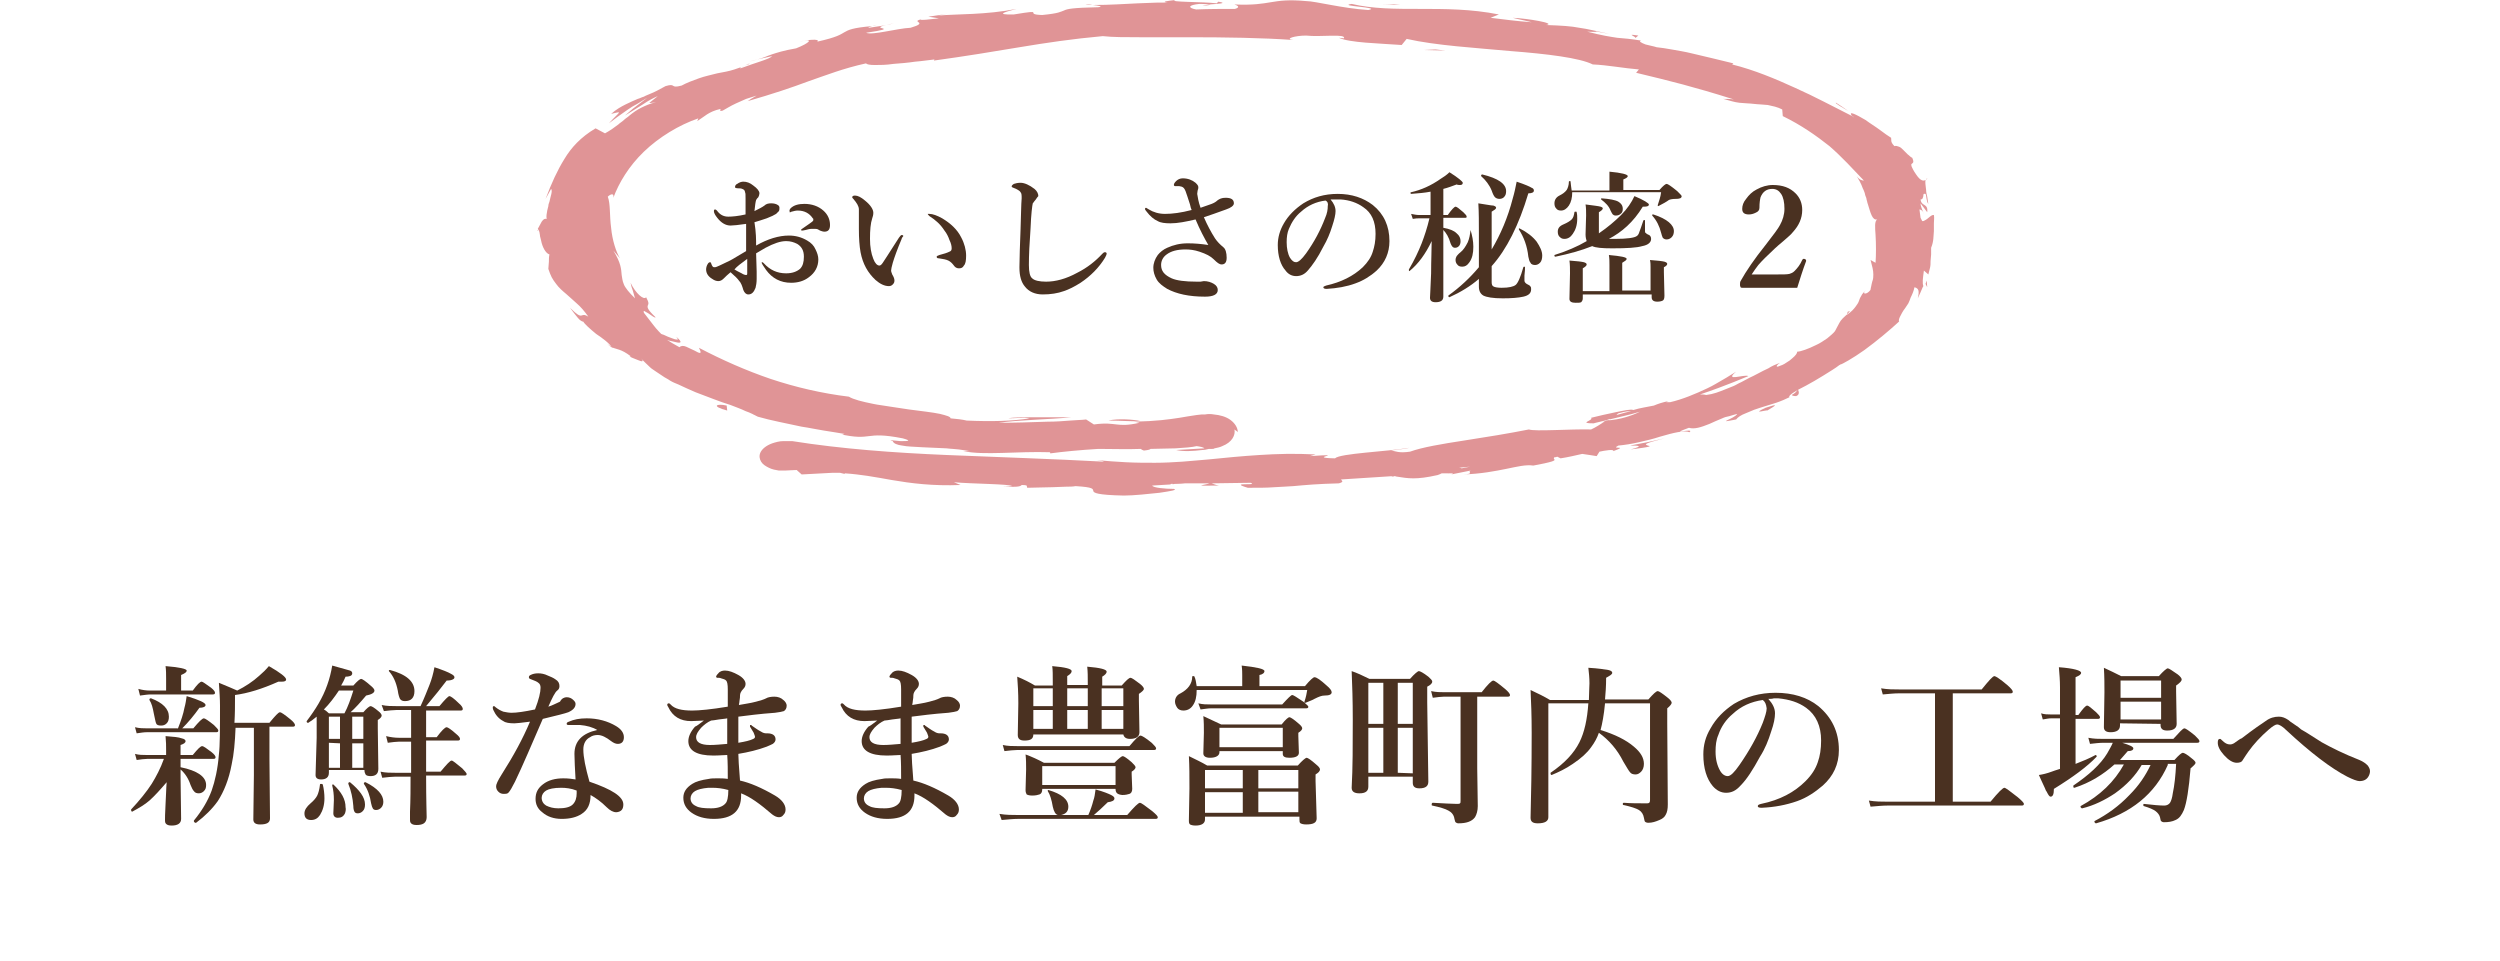 <?xml version="1.0" encoding="utf-8"?>
<!-- Generator: Adobe Illustrator 21.0.0, SVG Export Plug-In . SVG Version: 6.00 Build 0)  -->
<svg version="1.1" id="レイヤー_1" xmlns="http://www.w3.org/2000/svg" xmlns:xlink="http://www.w3.org/1999/xlink" x="0px"
	 y="0px" viewBox="0 0 450 173" style="enable-background:new 0 0 450 173;" xml:space="preserve">
<style type="text/css">
	.st0{fill:#4A3121;}
	.st1{fill:#E09496;}
</style>
<g>
	<g>
		<path class="st0" d="M136.1,44.2c2.1-1.2,4.1-1.8,5.9-1.8c1.2,0,2.3,0.3,3.3,0.9c0.7,0.4,1.2,0.9,1.5,1.6c0.3,0.6,0.5,1.2,0.5,1.8
			c0,1.3-0.6,2.4-1.7,3.2c-0.9,0.7-2,1-3.2,1c-1.9,0-3.4-0.8-4.5-2.3c-0.5-0.7-0.8-1.2-0.8-1.3s0-0.1,0.1-0.1s0.2,0.1,0.3,0.2
			c1.1,1.2,2.4,1.8,4,1.8c1.1,0,1.9-0.3,2.5-0.8c0.5-0.5,0.7-1.2,0.7-2.2c0-1.1-0.4-1.8-1.2-2.3c-0.6-0.3-1.2-0.5-2-0.5
			c-1,0-2.2,0.4-3.7,1.2c-0.3,0.2-0.9,0.5-1.7,1c0,1,0.1,2.1,0.1,3.3c0,0.6,0,1,0,1.3c0,0.7-0.1,1.2-0.2,1.6
			c-0.3,0.8-0.7,1.2-1.3,1.2c-0.4,0-0.7-0.3-0.9-0.8c-0.2-0.7-0.4-1.3-0.8-1.7c-0.2-0.3-0.7-0.8-1.5-1.5c-0.5,0.4-0.9,0.8-1.2,1.1
			s-0.6,0.5-1,0.5c-0.3,0-0.7-0.1-1.1-0.4c-0.7-0.4-1.1-1-1.1-1.7c0-0.3,0.1-0.7,0.3-1c0.1-0.2,0.3-0.3,0.4-0.3s0.2,0.1,0.2,0.2
			c0.1,0.3,0.2,0.5,0.3,0.6s0.2,0.1,0.3,0.1h0.1c0.3,0,1.2-0.5,2.7-1.2c0.6-0.3,1.5-0.9,2.9-1.7c0-0.5,0-1.5,0-2.8
			c0-0.9,0-1.6,0-2.1c-1.4,0.2-2.3,0.3-2.8,0.3c-0.9,0-1.7-0.5-2.4-1.4c-0.4-0.5-0.6-0.9-0.6-1.2c0-0.2,0.1-0.3,0.2-0.3
			c0.1,0,0.3,0.1,0.5,0.4c0.5,0.6,1.1,0.9,1.9,0.9c0.7,0,1.8-0.1,3.1-0.4c0-1.2,0-2.2,0-2.8c0-0.7,0-1.1-0.1-1.2
			c0-0.3-0.2-0.5-0.5-0.6c-0.2-0.1-0.5-0.1-0.7-0.1c-0.4,0-0.6-0.1-0.6-0.2c0-0.2,0.1-0.5,0.4-0.6c0.4-0.3,0.8-0.4,1.1-0.4
			c0.6,0,1.2,0.2,1.8,0.7c0.7,0.5,1.1,1,1.1,1.4c0,0.2-0.1,0.5-0.2,0.7c0,0-0.1,0.1-0.2,0.2c-0.1,0.1-0.1,0.2-0.2,0.3
			c-0.1,0.3-0.2,1-0.3,2c0.8-0.4,1.4-0.7,1.8-1c0.3-0.3,0.7-0.4,1.2-0.4s0.9,0.1,1.2,0.3c0.2,0.1,0.3,0.3,0.3,0.5s0,0.4-0.1,0.6
			c-0.1,0.1-0.3,0.3-0.5,0.5c-0.3,0.2-0.9,0.5-1.7,0.8s-1.6,0.5-2.2,0.7C136.1,41.8,136.1,43.2,136.1,44.2z M134.5,46.6
			c-1.1,0.8-1.9,1.4-2.3,1.9c0.3,0.2,0.7,0.4,1.3,0.7c0.3,0.2,0.6,0.3,0.8,0.3s0.2-0.1,0.2-0.4C134.5,47.9,134.5,47.1,134.5,46.6z
			 M142.1,37.9c0-0.1,0.1-0.3,0.2-0.4c0.6-0.6,1.5-0.8,2.5-0.8c1.3,0,2.5,0.4,3.4,1.2c0.8,0.7,1.2,1.6,1.2,2.6c0,0.8-0.3,1.2-1,1.2
			c-0.3,0-0.5-0.1-0.8-0.2c-0.3-0.2-0.5-0.3-0.8-0.3s-0.6,0-0.8,0c-0.3,0-0.6,0.1-1,0.2c-0.4,0.1-0.6,0.1-0.6,0.1
			c-0.1,0-0.2,0-0.2-0.1s0.1-0.2,0.3-0.3c1-0.7,1.6-1.1,1.7-1.2c0.1-0.1,0.2-0.2,0.2-0.3s0-0.3-0.1-0.3c-0.6-0.9-1.5-1.4-2.7-1.4
			c-0.4,0-0.7,0.1-1.1,0.2c0,0-0.1,0-0.2,0.1c-0.1,0-0.1,0-0.2,0C142.2,38,142.1,38,142.1,37.9z"/>
		<path class="st0" d="M162.3,43c-0.8,1.9-1.3,3.3-1.6,4.3c-0.2,0.7-0.3,1.2-0.3,1.4s0.1,0.4,0.2,0.7c0.3,0.5,0.4,0.8,0.4,1.1
			s-0.1,0.5-0.3,0.7s-0.4,0.3-0.7,0.3c-0.8,0-1.6-0.4-2.4-1.1c-1.4-1.3-2.3-2.9-2.7-5c-0.2-1.1-0.3-2.5-0.3-4.2v-2.3
			c0-0.5,0-0.9,0-1.2c0-0.6-0.4-1.2-1-1.9c-0.1-0.1-0.2-0.2-0.2-0.3c0-0.2,0.2-0.3,0.5-0.3c0.5,0,1.1,0.3,1.8,0.9
			c1,0.8,1.5,1.6,1.5,2.2c0,0.4-0.1,0.7-0.2,1c-0.3,0.9-0.4,2.1-0.4,3.7c0,1.4,0.2,2.6,0.6,3.6c0.3,0.8,0.7,1.2,1.1,1.2
			c0.2,0,0.4-0.2,0.6-0.5c0,0,1-1.5,2.9-4.5c0.2-0.3,0.4-0.5,0.5-0.5c0.2,0,0.3,0.1,0.3,0.2C162.4,42.7,162.3,42.9,162.3,43z
			 M167.3,38.5c0.6,0,1.4,0.3,2.3,0.8c1.5,0.9,2.7,2,3.4,3.4c0.6,1.1,0.9,2.3,0.9,3.3c0,0.9-0.1,1.5-0.4,1.8
			c-0.2,0.4-0.5,0.5-0.9,0.5s-0.7-0.2-0.9-0.5c-0.3-0.4-0.6-0.7-1-0.9s-1-0.3-1.7-0.4c-0.3,0-0.4-0.1-0.4-0.3c0-0.1,0.2-0.2,0.5-0.3
			c0.8-0.2,1.4-0.4,1.8-0.6c0.3-0.1,0.4-0.3,0.4-0.6c0-0.4-0.1-0.9-0.4-1.5c-0.2-0.6-0.5-1.2-0.9-1.7c-0.7-1.1-1.6-1.9-2.7-2.6
			c-0.2-0.2-0.3-0.3-0.3-0.4C167,38.5,167.1,38.5,167.3,38.5z"/>
		<path class="st0" d="M186.2,36.2c-0.2,0.3-0.3,0.4-0.3,0.4c-0.1,0.4-0.3,1.9-0.4,4.5c-0.2,2.7-0.3,4.9-0.3,6.6
			c0,1.3,0.2,2.1,0.6,2.4c0.4,0.4,1.3,0.6,2.5,0.6c1.7,0,3.6-0.5,5.6-1.6c1.8-0.9,3.3-2.1,4.5-3.4c0.2-0.2,0.3-0.3,0.5-0.3
			s0.3,0.1,0.3,0.3c0,0.1-0.1,0.3-0.3,0.7c-1.1,1.8-2.6,3.3-4.4,4.5c-1.1,0.7-2.1,1.2-3,1.5c-1.1,0.4-2.4,0.6-3.8,0.6
			c-1.4,0-2.5-0.5-3.2-1.4c-0.7-0.8-1-2-1-3.4c0,0,0-0.1,0-0.2c0-1.6,0.1-3.8,0.2-6.7c0.1-2.6,0.1-4.5,0.2-5.6c0-0.5,0-0.9-0.2-1.1
			c-0.1-0.2-0.4-0.4-0.8-0.6c-0.5-0.2-0.8-0.3-0.8-0.4c0-0.2,0.1-0.3,0.4-0.5c0.3-0.1,0.7-0.2,1.2-0.2c0.7,0,1.6,0.4,2.5,1.1
			c0.5,0.4,0.7,0.9,0.7,1.3C186.6,35.6,186.5,35.9,186.2,36.2z"/>
		<path class="st0" d="M216.1,37.4c0.8-0.3,1.5-0.5,2-0.7s0.8-0.4,1-0.6c0.4-0.3,0.8-0.5,1.5-0.5c1,0,1.5,0.3,1.5,1
			c0,0.4-0.5,0.8-1.4,1.1c-1.7,0.6-3,1.1-4,1.4c0.6,1.4,1.3,2.7,2,3.8c0.4,0.6,0.9,1.1,1.5,1.6c0.4,0.3,0.6,1,0.6,1.9
			c0,0.8-0.3,1.2-0.9,1.2c-0.4,0-0.8-0.3-1.4-0.9c-0.6-0.6-1.4-1-2.6-1.4c-0.9-0.3-1.7-0.4-2.5-0.4c-1.5,0-2.6,0.3-3.4,0.9
			c-0.7,0.5-1,1.2-1,1.9c0,1.1,0.6,1.8,1.9,2.4c0.9,0.4,2.4,0.6,4.5,0.6c0.2,0,0.4,0,0.7,0c0.2,0,0.4-0.1,0.6-0.1
			c0.7,0,1.3,0.2,1.8,0.5s0.7,0.7,0.7,1.1c0,0.8-0.8,1.2-2.3,1.2c-2.9,0-5.1-0.5-6.8-1.4c-0.8-0.5-1.5-1-1.9-1.7s-0.6-1.4-0.6-2.1
			c0-0.8,0.3-1.6,0.8-2.3c0.4-0.5,1-1,1.7-1.3c1.1-0.5,2.3-0.8,3.7-0.8c1.2,0,2.4,0.1,3.7,0.3c-0.7-1.2-1.5-2.7-2.3-4.6
			c-1.7,0.4-3.2,0.7-4.5,0.7c-1,0-1.8-0.1-2.3-0.4c-0.7-0.3-1.4-0.9-2-1.7c-0.2-0.2-0.3-0.4-0.3-0.5s0.1-0.2,0.2-0.2
			c0,0,0.2,0.1,0.5,0.3c0.8,0.5,1.8,0.8,2.9,0.8c1.3,0,2.9-0.2,4.8-0.7c-0.1-0.2-0.2-0.5-0.3-1c-0.3-1-0.6-1.8-0.8-2.4
			c-0.2-0.5-0.4-0.7-0.7-0.8s-0.5-0.1-0.7-0.1h-0.5c-0.1,0-0.2-0.1-0.2-0.2c0-0.2,0.1-0.4,0.4-0.7c0.3-0.3,0.7-0.5,1.2-0.5
			c0.9,0,1.7,0.3,2.3,0.8c0.3,0.3,0.5,0.5,0.5,0.8c0,0.1,0,0.3-0.1,0.5c0,0.1-0.1,0.4-0.1,0.7C215.6,35.5,215.7,36.3,216.1,37.4z"/>
		<path class="st0" d="M239.5,35.9c0.6,0.7,0.9,1.4,0.9,2.1c0,0.6-0.2,1.5-0.6,2.7c-0.4,1.3-0.9,2.5-1.6,3.7c-1,2-2,3.4-2.8,4.3
			c-0.6,0.7-1.3,1-2.1,1c-0.7,0-1.4-0.3-1.9-1c-0.9-1-1.4-2.6-1.4-4.6c0-1.4,0.4-2.7,1.1-3.9c0.8-1.4,2-2.6,3.5-3.6
			c1.8-1.1,3.8-1.7,6.2-1.7c2.5,0,4.6,0.7,6.3,2c2,1.6,3,3.8,3,6.5c0,2.1-0.8,3.9-2.3,5.3c-1.1,1-2.4,1.8-3.8,2.3
			c-1.6,0.6-3.4,0.9-5.2,1c-0.4,0-0.6-0.1-0.6-0.3c0-0.1,0.2-0.2,0.5-0.3c2.7-0.6,4.9-1.7,6.6-3.3c0.9-0.9,1.5-1.8,1.8-2.8
			c0.3-0.9,0.5-1.9,0.5-3.2c0-2.2-0.7-3.8-2.2-4.8c-1.1-0.8-2.5-1.3-4.1-1.4c-0.2,0-0.4,0-0.6,0C240.1,35.9,239.8,35.9,239.5,35.9z
			 M238.6,36.1c-1.7,0.2-3.2,0.9-4.4,2c-1,0.8-1.7,1.9-2.2,3.1c-0.3,0.7-0.4,1.5-0.4,2.4c0,1.1,0.2,2.1,0.6,2.8
			c0.4,0.6,0.7,0.8,1.1,0.8c0.4,0,1-0.5,1.8-1.6c1.5-2.1,2.6-4.2,3.4-6.3c0.4-0.9,0.5-1.6,0.5-2.2C239.1,36.7,239,36.3,238.6,36.1z"
			/>
		<path class="st0" d="M257.7,43.4c-1.1,2.3-2.4,4.1-4,5.4l0,0c-0.1,0-0.1-0.1-0.1-0.2c0,0,0,0,0-0.1c1-1.7,1.7-3.2,2.3-4.7
			c0.5-1.3,1-2.8,1.4-4.5h-1.8c-0.3,0-0.7,0-1.2,0.1l-0.3-0.9c0.5,0.1,1,0.2,1.4,0.2h2.1v-4.2c-1,0.2-2.2,0.3-3.5,0.4
			c-0.1,0-0.1-0.1-0.1-0.2c0-0.1,0-0.1,0.1-0.1c1.8-0.4,3.6-1.2,5.3-2.4c0.5-0.3,1.1-0.7,1.6-1.2c1.6,1,2.4,1.7,2.4,1.9
			c0,0.3-0.2,0.4-0.5,0.4c-0.2,0-0.4,0-0.6-0.1c-0.8,0.3-1.6,0.6-2.4,0.8v4.7h0.8c0.7-1,1.2-1.5,1.4-1.5c0.2,0,0.6,0.3,1.4,1
			c0.4,0.4,0.6,0.6,0.6,0.8s-0.1,0.2-0.3,0.2h-3.9V41c1.1,0.2,1.9,0.5,2.4,1c0.5,0.4,0.7,0.9,0.7,1.4c0,0.4-0.1,0.7-0.3,0.9
			c-0.2,0.2-0.4,0.3-0.7,0.3c-0.4,0-0.6-0.3-0.8-0.8c-0.3-1.1-0.8-1.9-1.3-2.4v1.2v10.8c0,0.7-0.5,1-1.4,1c-0.7,0-1-0.3-1-0.8
			c0-0.2,0.1-1.7,0.2-4.4C257.6,46.9,257.7,44.9,257.7,43.4z M266.2,50.2c-1.5,1.3-3.3,2.4-5.3,3.3l0,0c-0.1,0-0.2-0.1-0.2-0.2v-0.1
			c2.1-1.5,3.9-3.2,5.5-5.1c0-1,0-3,0-5.9c0-2.1,0-4-0.1-5.6c1.4,0.2,2.3,0.4,2.7,0.4c0.3,0.1,0.5,0.2,0.5,0.4s-0.3,0.4-0.8,0.7v6.8
			c1.6-2.7,2.9-5.7,3.8-9.2c0.3-1,0.5-2,0.7-3c1.5,0.5,2.4,0.9,2.7,1.1c0.3,0.1,0.4,0.3,0.4,0.5c0,0.3-0.3,0.5-1,0.5
			c-1.7,5.7-3.9,10.1-6.6,13.1v2.9c0,0.4,0.1,0.7,0.4,0.8c0.2,0.1,0.7,0.2,1.4,0.2c1.3,0,2.1-0.2,2.5-0.5s0.9-1.4,1.4-3.2l0.1-0.1
			c0.1,0,0.2,0,0.2,0.1c0,0.2,0,0.8-0.1,1.5c0,0.6,0,0.9,0,0.9c0,0.2,0.1,0.4,0.4,0.6c0.4,0.2,0.6,0.3,0.7,0.5
			c0.1,0.1,0.1,0.3,0.1,0.5c0,0.7-0.5,1.1-1.4,1.3s-2.1,0.3-3.7,0.3c-1.8,0-2.9-0.2-3.5-0.5c-0.5-0.3-0.8-0.8-0.8-1.6
			C266.2,51.3,266.2,50.8,266.2,50.2z M264.7,41.4c0.3,1,0.5,2,0.5,3c0,1.2-0.2,2.1-0.7,2.8c-0.4,0.6-0.8,0.8-1.3,0.8
			c-0.4,0-0.7-0.1-0.9-0.4c-0.2-0.2-0.3-0.5-0.3-0.8s0.1-0.5,0.2-0.7c0.1-0.1,0.3-0.4,0.7-0.7c0.5-0.4,0.9-1,1.3-1.8
			C264.5,42.9,264.6,42.2,264.7,41.4c-0.1-0.1-0.1-0.1,0-0.1C264.6,41.3,264.6,41.3,264.7,41.4z M271.1,34.4c0,0.5-0.1,0.8-0.4,1.1
			c-0.2,0.2-0.5,0.3-0.8,0.3s-0.6-0.1-0.8-0.3c-0.2-0.2-0.4-0.6-0.6-1.2c-0.4-1-1.1-1.9-1.9-2.6c0,0,0,0,0-0.1s0.1-0.2,0.2-0.2
			C269.7,32.1,271.1,33.1,271.1,34.4z M277.6,46c0,0.5-0.1,1-0.4,1.3s-0.6,0.4-0.9,0.4s-0.7-0.1-0.8-0.4c-0.2-0.2-0.3-0.6-0.4-1.1
			c-0.2-1.9-0.8-3.5-1.7-4.9c0,0,0,0,0-0.1s0-0.1,0.1-0.1l0,0c1.4,0.7,2.4,1.5,3.1,2.4C277.2,44.4,277.6,45.2,277.6,46z"/>
		<path class="st0" d="M282.9,34.3h6.8v-1.9c0-0.2,0-0.7,0-1.5c2.2,0.2,3.3,0.5,3.3,0.8c0,0.2-0.3,0.4-0.8,0.6v1.9h6.5
			c0.7-0.8,1.1-1.1,1.3-1.1c0.2,0,0.8,0.4,1.9,1.3c0.5,0.5,0.8,0.8,0.8,0.9c0,0.4-0.4,0.5-1.1,0.5c-0.6,0-1,0.1-1.2,0.2
			c-0.4,0.3-1.1,0.7-1.9,1.1l0,0c-0.1,0-0.1,0-0.1-0.1c0,0,0,0,0-0.1c0.2-0.7,0.5-1.4,0.6-2.3h-16c0,1-0.2,1.8-0.6,2.4
			c-0.4,0.6-0.9,0.9-1.4,0.9c-0.4,0-0.7-0.1-0.9-0.4c-0.2-0.2-0.3-0.5-0.3-0.9c0-0.6,0.3-1.1,0.9-1.4c0.6-0.3,1-0.6,1.3-1
			c0.2-0.3,0.4-0.9,0.4-1.5c0-0.1,0.1-0.1,0.2-0.1s0.1,0,0.1,0.1C282.8,33.4,282.8,33.8,282.9,34.3z M289.6,43h1.1
			c2.2,0,3.5-0.2,3.9-0.5c0.2-0.1,0.4-0.4,0.5-0.8c0.1-0.3,0.4-1,0.7-2l0.1-0.1c0.1,0,0.2,0,0.2,0.1c0,0.7,0,1.3,0,1.8
			c0,0.2,0,0.4,0.1,0.4c0.1,0.1,0.2,0.2,0.4,0.3c0.4,0.1,0.6,0.4,0.6,0.8c0,0.6-0.5,1.1-1.6,1.3c-1,0.3-2.8,0.4-5.4,0.4
			c-1.8,0-3-0.1-3.6-0.4c-2,0.8-4.2,1.4-6.6,1.9c-0.1,0-0.2,0-0.2-0.2v-0.1c2.2-0.7,4.1-1.5,5.8-2.5c-0.1-0.3-0.2-0.7-0.2-1.2
			l0.1-3.4c0-0.7,0-1.4-0.1-2c1.5,0.2,2.4,0.3,2.7,0.4c0.3,0.1,0.4,0.2,0.4,0.3c0,0.2-0.2,0.4-0.7,0.7v3.6c0,0.1,0,0.2,0,0.2
			c1.6-1.1,2.9-2.2,4-3.3s1.9-2.3,2.4-3.4c1.7,0.7,2.6,1.3,2.6,1.5c0,0.3-0.3,0.4-0.9,0.4c-0.1,0-0.1,0-0.2,0
			C294,40,291.9,41.8,289.6,43z M283.8,38.2c0.1,0.4,0.1,0.8,0.1,1.2c0,1.1-0.3,2-0.8,2.7c-0.4,0.6-0.9,0.9-1.5,0.9
			c-0.4,0-0.6-0.1-0.9-0.4c-0.2-0.2-0.3-0.5-0.3-0.9c0-0.6,0.3-1,1-1.3s1.2-0.6,1.5-0.9c0.3-0.3,0.4-0.7,0.5-1.3
			c0-0.1,0.1-0.1,0.2-0.1C283.8,38.1,283.8,38.1,283.8,38.2z M297.2,53h-12.3v0.7c0,0.3-0.1,0.5-0.3,0.7c-0.2,0.1-0.5,0.1-1,0.1
			c-0.7,0-1.1-0.2-1.1-0.7l0.1-4.6c0-0.8,0-1.6-0.1-2.3c1.4,0.1,2.2,0.2,2.6,0.3c0.3,0.1,0.5,0.2,0.5,0.4s-0.2,0.4-0.7,0.7v4.1h4.8
			v-4.7c0-0.6,0-1.2-0.1-1.8c2.2,0.2,3.2,0.4,3.2,0.7c0,0.2-0.3,0.4-0.8,0.7v5h5.1v-4.2c0-0.4,0-0.8-0.1-1.3
			c1.4,0.1,2.2,0.2,2.6,0.3c0.3,0.1,0.5,0.2,0.5,0.4s-0.2,0.4-0.6,0.6V49l0.1,4.2c0,0.5-0.1,0.8-0.3,0.9c-0.2,0.1-0.5,0.2-1,0.2
			c-0.7,0-1-0.3-1-0.8V53H297.2z M292.1,37.6c0,0.4-0.1,0.7-0.4,0.9c-0.2,0.2-0.5,0.3-0.9,0.3c-0.2,0-0.4-0.1-0.5-0.2
			c-0.1-0.1-0.2-0.3-0.4-0.7c-0.3-0.8-0.9-1.4-1.7-2v-0.1c0-0.1,0-0.1,0.1-0.1c1.4,0.1,2.5,0.3,3,0.6
			C291.8,36.6,292.1,37,292.1,37.6z M301.3,41.6c0,0.4-0.1,0.8-0.4,1.1c-0.2,0.2-0.5,0.4-0.9,0.4c-0.3,0-0.5-0.1-0.7-0.3
			c-0.1-0.2-0.2-0.5-0.3-0.9c-0.3-1.2-0.8-2.2-1.6-3.1v-0.1c0-0.1,0-0.1,0.1-0.1c0,0,0,0,0.1,0C300.1,39.4,301.3,40.5,301.3,41.6z"
			/>
		<path class="st0" d="M323.5,51.8c-1.2,0-2.8,0-4.9,0c-2.2,0-3.9,0-5,0c-0.1,0-0.2,0-0.3-0.1c0-0.1-0.1-0.2-0.1-0.4
			c0-0.3,0-0.5,0.1-0.7c1-1.8,2.5-4,4.5-6.5c1.4-1.8,2.3-3,2.6-3.6c0.5-0.9,0.8-1.9,0.8-2.9c0-1.2-0.2-2.1-0.6-2.7
			c-0.4-0.6-0.9-0.9-1.6-0.9c-1,0-1.7,0.5-2.1,1.5c-0.1,0.4-0.2,1-0.2,1.9c0,0.4-0.2,0.7-0.7,0.9c-0.4,0.2-0.8,0.3-1.2,0.3
			c-0.8,0-1.2-0.3-1.2-1c0-0.6,0.2-1.2,0.7-1.8c0.5-0.7,1.1-1.3,1.9-1.7c0.9-0.5,1.9-0.8,2.9-0.8c1.8,0,3.1,0.5,4.1,1.5
			c0.8,0.8,1.2,1.8,1.2,3c0,1.5-0.6,2.8-1.7,4c-0.3,0.4-0.9,0.9-1.7,1.6c-0.7,0.6-1.2,1-1.5,1.3c-1.4,1.3-2.4,2.3-3,3
			c-0.4,0.5-0.8,1.1-1.2,1.7h4.5c1.1,0,1.9,0,2.3-0.1c0.3-0.1,0.6-0.2,0.9-0.5c0.5-0.5,1-1.1,1.4-2c0.1-0.1,0.1-0.2,0.2-0.2
			c0,0,0.1,0,0.2,0c0.2,0.1,0.3,0.1,0.3,0.3c0,0,0,0,0,0.1C324.5,48.6,324,50.2,323.5,51.8z"/>
		<path class="st0" d="M30,140.8c-1.2,1.4-2.2,2.5-3.1,3.3c-0.8,0.7-1.8,1.3-3.1,2l0,0c-0.1,0-0.2-0.1-0.2-0.3v-0.1
			c1.5-1.6,2.8-3.2,3.7-4.6c0.8-1.3,1.6-2.8,2.2-4.5h-3c-0.5,0-1.2,0.1-1.9,0.2l-0.3-1.1c0.7,0.2,1.4,0.2,2.1,0.2h3.5V135
			c0-0.7,0-1.5-0.1-2.5c1.4,0.1,2.4,0.2,2.9,0.4c0.5,0.1,0.7,0.3,0.7,0.5c0,0.3-0.3,0.5-0.9,0.7v1.8h2.2c0.9-1.1,1.4-1.6,1.7-1.6
			c0.2,0,0.8,0.4,1.7,1.1c0.5,0.4,0.7,0.7,0.7,0.9s-0.1,0.3-0.4,0.3h-5.9v1.5c3,0.6,4.6,1.7,4.6,3.2c0,0.5-0.1,0.8-0.4,1.1
			c-0.2,0.2-0.5,0.4-0.9,0.4s-0.7-0.1-0.9-0.4c-0.2-0.2-0.4-0.6-0.6-1.1c-0.4-1.2-1-2.1-1.8-2.8v1.3l0.1,7.6c0,0.8-0.6,1.2-1.7,1.2
			c-0.5,0-0.8-0.1-1-0.3s-0.2-0.4-0.2-0.8c0-0.1,0-1.1,0.1-2.8C29.9,143.2,29.9,141.9,30,140.8z M32,131.2c0.6-1.5,1-2.7,1.2-3.8
			c0.2-0.7,0.3-1.4,0.4-2.1c2.3,0.7,3.4,1.2,3.4,1.6c0,0.3-0.4,0.5-1.1,0.5c-1,1.4-2,2.6-3.1,3.7h2c1-1.2,1.6-1.8,1.9-1.8
			c0.2,0,0.8,0.4,1.8,1.2c0.5,0.5,0.8,0.8,0.8,1s-0.1,0.3-0.4,0.3H26.4c-0.5,0-1.1,0.1-1.8,0.2l-0.3-1.1c0.8,0.2,1.5,0.2,2.1,0.2H32
			V131.2z M29.9,124.3v-2.1c0-0.8,0-1.6-0.1-2.3c2.5,0.2,3.8,0.5,3.8,0.8s-0.3,0.5-1,0.8v2.8h2.1c0.8-1.1,1.3-1.6,1.6-1.6
			c0.2,0,0.7,0.4,1.7,1.1c0.5,0.4,0.7,0.7,0.7,0.9c0,0.2-0.1,0.3-0.4,0.3H27.1c-0.5,0-1.1,0.1-1.9,0.2l-0.3-1.2
			c0.7,0.2,1.4,0.3,2.1,0.3L29.9,124.3L29.9,124.3z M30.4,129c0,0.5-0.1,0.9-0.4,1.2s-0.6,0.4-1,0.4c-0.5,0-0.8-0.1-0.9-0.4
			c-0.1-0.2-0.2-0.8-0.4-1.7c-0.2-1.1-0.4-1.9-0.8-2.5c0,0,0,0,0-0.1s0.1-0.2,0.2-0.2c0,0,0,0,0.1,0C29.3,126.5,30.4,127.6,30.4,129
			z M42.4,131c-0.1,2.6-0.3,4.8-0.7,6.6c-0.5,2.7-1.4,4.9-2.5,6.6c-1,1.4-2.3,2.7-3.9,3.9c0,0,0,0-0.1,0s-0.1,0-0.2-0.1
			c-0.1-0.1-0.1-0.1-0.1-0.2c0,0,0,0,0-0.1c1.4-1.7,2.5-3.5,3.2-5.4c0.6-1.7,1.1-3.9,1.3-6.5c0.2-1.6,0.2-4.5,0.2-8.8
			c0-1.2-0.1-2.6-0.2-4.1c1.5,0.6,2.6,1.1,3.3,1.4c1.4-0.7,2.8-1.6,4-2.7c0.6-0.5,1.2-1.1,1.7-1.7c2.1,1.2,3.1,2,3.1,2.4
			c0,0.3-0.3,0.4-0.8,0.4c-0.2,0-0.4,0-0.6,0c-2.9,1.3-5.5,2.1-7.8,2.4v0.7c0,1.2,0,2.6-0.1,4.3h6.3c1-1.2,1.6-1.9,1.9-1.9
			c0.2,0,0.8,0.4,1.9,1.3c0.5,0.4,0.8,0.8,0.8,1s-0.1,0.3-0.4,0.3h-4.2v5.8l0.1,10.7c0,0.8-0.6,1.1-1.8,1.1c-0.8,0-1.2-0.3-1.2-0.9
			l0.1-8V131H42.4z"/>
		<path class="st0" d="M58.1,141.2c0.2,0.8,0.3,1.7,0.3,2.5c0,1.2-0.3,2.2-0.8,3c-0.4,0.6-0.9,0.9-1.6,0.9c-0.8,0-1.2-0.4-1.2-1.2
			c0-0.6,0.4-1.2,1.1-1.8c0.6-0.5,1-1,1.2-1.4s0.4-1.1,0.5-2c0-0.1,0.1-0.1,0.2-0.1C58,141.1,58.1,141.2,58.1,141.2z M59.2,138.9
			v0.2c0,0.8-0.5,1.2-1.4,1.2c-0.7,0-1-0.3-1-0.8l0.2-6.7V129c-0.5,0.4-1,0.8-1.5,1.1c0,0,0,0-0.1,0s-0.2-0.1-0.2-0.2v-0.1
			c1.6-2.1,2.9-4.2,3.7-6.5c0.4-1.1,0.7-2.3,0.9-3.5c1.8,0.5,2.9,0.8,3.2,0.9s0.4,0.3,0.4,0.5s-0.1,0.3-0.2,0.4
			c-0.2,0.1-0.5,0.2-1,0.2c-0.2,0.5-0.5,1.1-0.8,1.6h2.2c0.7-0.8,1.2-1.2,1.4-1.2c0.2,0,0.8,0.4,1.7,1.2c0.5,0.4,0.7,0.7,0.7,0.9
			c0,0.4-0.5,0.7-1.5,0.9c-1.1,1.3-2,2.3-2.8,3h2.3c0.6-0.7,1.1-1.1,1.3-1.1c0.2,0,0.7,0.3,1.4,0.9c0.4,0.3,0.6,0.6,0.6,0.8
			s-0.2,0.5-0.7,0.8v1.5l0.1,7.3c0,0.9-0.5,1.3-1.4,1.3c-0.4,0-0.8-0.1-0.9-0.3s-0.2-0.4-0.2-0.8h-6.4V138.9z M58.3,127.7
			c0.2,0.1,0.5,0.3,0.9,0.7H62c0.6-1.1,1.1-2.5,1.6-4.1H61C60.2,125.5,59.3,126.7,58.3,127.7z M59.2,133h2v-4h-2V133z M59.2,133.7
			v4.5h2v-4.4L59.2,133.7L59.2,133.7z M62.1,146.4c-0.3,0.6-0.7,0.8-1.3,0.8c-0.5,0-0.8-0.3-0.8-0.8l0.1-2.4c0-1-0.1-1.8-0.3-2.6
			l0,0c0-0.1,0-0.2,0.1-0.2H60c1.5,1.4,2.2,2.7,2.2,4.1C62.3,145.7,62.2,146.1,62.1,146.4z M65.7,144.8c0,0.5-0.1,0.9-0.4,1.2
			s-0.6,0.4-0.9,0.4s-0.5-0.1-0.6-0.3s-0.2-0.5-0.2-1c-0.1-1.4-0.4-2.8-0.9-4c0,0,0,0,0-0.1s0.1-0.2,0.2-0.2H63
			C64.7,142.2,65.7,143.5,65.7,144.8z M65.4,133v-4h-2v4H65.4z M65.4,138.2v-4.4h-2v4.4H65.4z M69,144.3c0,0.4-0.1,0.8-0.4,1.1
			c-0.2,0.2-0.5,0.4-0.9,0.4c-0.3,0-0.5-0.1-0.6-0.3s-0.2-0.4-0.3-0.9c-0.2-1.3-0.6-2.5-1.3-3.5c0,0,0,0,0-0.1s0.1-0.2,0.2-0.2
			c0,0,0,0,0.1,0C68,141.9,69,143.1,69,144.3z M76.7,127.7v5h1.9c0.9-1.2,1.5-1.8,1.8-1.8c0.2,0,0.8,0.4,1.7,1.2
			c0.5,0.4,0.7,0.7,0.7,0.9s-0.1,0.3-0.4,0.3h-5.7v1.2c0,1.9,0,3.4,0,4.4h2.6c1.1-1.3,1.7-2,2-2c0.2,0,0.8,0.5,1.9,1.4
			c0.5,0.5,0.8,0.9,0.8,1c0,0.2-0.1,0.3-0.4,0.3h-6.9c0,4.4,0.1,6.9,0.1,7.5c0,0.5-0.2,0.9-0.5,1.1c-0.3,0.2-0.7,0.3-1.3,0.3
			c-0.5,0-0.8-0.1-1-0.3s-0.2-0.4-0.2-0.8c0-0.2,0-0.6,0-1.3c0.1-2.2,0.1-4.3,0.1-6.3h-2.8c-0.6,0-1.4,0.1-2.3,0.2l-0.3-1.1
			c0.9,0.2,1.8,0.2,2.7,0.2H74v-5.6h-2.2c-0.5,0-1.2,0.1-2,0.2l-0.3-1.2c0.8,0.2,1.6,0.3,2.3,0.3H74v-5h-2.6c-0.6,0-1.4,0.1-2.3,0.2
			l-0.4-1.1c0.9,0.2,1.8,0.2,2.6,0.2h4.4c0.7-1.5,1.2-2.8,1.6-3.8s0.7-2.1,0.9-3.2c1.5,0.5,2.5,0.9,3,1.2c0.4,0.2,0.6,0.4,0.6,0.6
			s-0.1,0.3-0.3,0.4c-0.2,0.1-0.5,0.2-1.1,0.2c-0.9,1.2-2.1,2.7-3.7,4.6h2.4c1-1.2,1.6-1.8,1.8-1.8c0.2,0,0.8,0.4,1.7,1.3
			c0.5,0.4,0.7,0.8,0.7,1s-0.1,0.3-0.4,0.3h-6.2V127.7z M74.6,124.4c0,1.2-0.6,1.8-1.7,1.8c-0.4,0-0.7-0.1-0.9-0.4
			c-0.1-0.2-0.3-0.7-0.4-1.5c-0.3-1.5-0.8-2.6-1.6-3.5v-0.1c0-0.1,0.1-0.1,0.2-0.1l0,0C73.2,121.4,74.6,122.7,74.6,124.4z"/>
		<path class="st0" d="M102,125.5c0.5,0,0.9,0.2,1.2,0.5c0.2,0.2,0.4,0.4,0.4,0.7c0,0.6-0.4,1.1-1.3,1.5c-0.5,0.2-2.1,0.6-4.6,1.2
			c-2,4.6-3.6,8.4-5,11.3c-0.5,1-0.9,1.7-1.2,2c-0.2,0.2-0.5,0.2-0.8,0.2c-0.4,0-0.7-0.1-1-0.4c-0.3-0.3-0.4-0.6-0.4-1
			c0-0.3,0.3-1,1-2.1c2.1-3.3,3.8-6.4,5.1-9.5c-1.5,0.2-2.5,0.3-2.8,0.3c-0.9,0-1.6-0.1-2-0.4c-0.8-0.4-1.4-1.1-1.8-2
			c-0.1-0.2-0.1-0.4-0.1-0.5s0.1-0.2,0.2-0.2s0.2,0.1,0.3,0.2c0.5,0.4,0.9,0.6,1.4,0.8c0.5,0.1,1,0.2,1.5,0.2c0.9,0,2.3-0.2,4.2-0.6
			c0.7-1.8,1-3.1,1-3.9c0-0.4-0.1-0.7-0.4-0.9c-0.2-0.2-0.7-0.4-1.5-0.7c-0.2-0.1-0.2-0.2-0.2-0.3c0-0.2,0.1-0.3,0.3-0.4
			c0.4-0.2,0.8-0.3,1.4-0.3c0.5,0,1.1,0.1,1.7,0.4c0.5,0.2,1,0.4,1.4,0.7c0.5,0.3,0.7,0.7,0.7,1.2c0,0.3-0.1,0.6-0.4,0.8
			c-0.4,0.3-0.9,1.3-1.6,2.9c0.7-0.2,1.4-0.6,2.1-0.9C101.1,125.7,101.6,125.5,102,125.5z M107.5,131.4c-0.8-0.5-1.9-0.8-3.1-0.9
			c-0.2,0-0.3,0-0.5,0c-0.4,0-0.7,0-1,0s-0.5,0-0.6,0c-0.2,0-0.3-0.1-0.3-0.2c0-0.2,0.1-0.3,0.4-0.4c0.9-0.4,1.9-0.6,3.2-0.6
			c2,0,3.8,0.5,5.3,1.4c1,0.6,1.4,1.3,1.4,2c0,0.8-0.4,1.2-1.1,1.2c-0.4,0-0.8-0.2-1.2-0.5c-0.9-0.7-1.7-1.1-2.4-1.1
			c-0.5,0-1,0.1-1.4,0.4c-0.8,0.4-1.2,1.2-1.2,2.2c0,1.4,0.4,3.3,1.1,5.8c4.1,1.4,6.1,2.7,6.1,4.1c0,0.9-0.4,1.3-1.2,1.4h-0.1
			c-0.5,0-1.1-0.3-1.7-0.9c-1-1-2-1.7-2.9-2.2c0,1.6-0.5,2.7-1.6,3.4c-0.9,0.6-2.1,0.9-3.6,0.9c-1.4,0-2.6-0.4-3.5-1.2
			c-0.8-0.6-1.2-1.4-1.2-2.4c0-1.1,0.4-1.9,1.3-2.6c1-0.8,2.3-1.1,3.7-1.1c0.9,0,1.6,0.1,2.2,0.2c-0.1-1.9-0.2-3.5-0.2-4.6
			C103.4,133.4,104.8,132,107.5,131.4z M103.8,142.3c-1-0.4-2-0.5-2.8-0.5c-1.3,0-2.2,0.2-2.7,0.5s-0.8,0.8-0.8,1.3
			c0,0.6,0.3,1.1,0.8,1.4c0.6,0.3,1.3,0.5,2.2,0.5c1.2,0,2.1-0.2,2.6-0.7s0.7-1.2,0.7-2C103.8,142.5,103.8,142.4,103.8,142.3z"/>
		<path class="st0" d="M126.7,129.7c-0.7,0-1.5,0.1-2.3,0.1c-1.9,0-3.3-0.8-4.1-2.5c-0.1-0.2-0.2-0.3-0.2-0.4c0-0.2,0.1-0.3,0.3-0.3
			c0.1,0,0.2,0.1,0.3,0.2c0.7,0.8,2,1.1,3.9,1.1c1.2,0,3.4-0.2,6.4-0.7c0-1.3,0-2.3,0-3.1c0-0.9-0.1-1.4-0.3-1.6s-0.5-0.3-0.9-0.4
			c-0.2-0.1-0.5-0.1-0.7-0.1c-0.1,0-0.2-0.1-0.2-0.2s0.1-0.3,0.4-0.6c0.3-0.4,0.8-0.5,1.2-0.5c0.7,0,1.5,0.3,2.4,0.8
			s1.3,1.1,1.3,1.6c0,0.3-0.1,0.6-0.4,0.9c-0.4,0.4-0.6,0.8-0.6,1.2c0,0.2,0,0.5-0.1,1c0,0.3-0.1,0.5-0.1,0.7c1-0.2,2-0.3,3.1-0.6
			c0.8-0.2,1.4-0.4,1.8-0.6c0.3-0.2,0.9-0.3,1.5-0.3s1.2,0.2,1.6,0.6c0.4,0.3,0.6,0.7,0.6,1c0,0.5-0.2,0.8-0.5,1
			c-0.3,0.1-0.8,0.2-1.6,0.3c-2.8,0.2-5,0.5-6.6,0.7c0,0.7,0,1.5,0,2.3s0,1.6,0,2.4c1.2-0.2,2.1-0.4,2.7-0.7
			c0.2-0.1,0.3-0.2,0.3-0.4c0-0.1-0.1-0.3-0.2-0.6c0-0.1-0.3-0.5-0.7-1.2c0-0.1,0-0.1,0-0.2c0-0.1,0-0.1,0.1-0.1s0.2,0,0.2,0.1
			c0.6,0.4,1.1,0.8,1.7,1.1c0.3,0.2,0.6,0.3,0.9,0.3h0.2c1,0,1.5,0.4,1.5,1.1c0,0.3-0.2,0.6-0.5,0.8c-0.2,0.1-0.6,0.3-1.1,0.5
			c-1.6,0.6-3.3,1-5.1,1.3c0,0.7,0.1,2.3,0.3,4.8c1.8,0.4,3.9,1.3,6.3,2.7c1.2,0.7,1.9,1.6,1.9,2.5c0,0.4-0.1,0.7-0.4,1
			c-0.2,0.3-0.5,0.4-0.8,0.4c-0.4,0-0.8-0.2-1.2-0.5c-2.2-1.9-4-3.2-5.6-3.8c0,0.2,0,0.3,0,0.4c0,2.8-1.6,4.2-4.9,4.2
			c-1.7,0-3-0.4-4-1.1c-1-0.7-1.5-1.6-1.5-2.7c0-1,0.5-1.8,1.6-2.5c0.6-0.4,1.6-0.7,3-0.9c0.4-0.1,0.9-0.1,1.6-0.1
			c0.5,0,1.1,0,1.8,0.1c0-1.5,0-3-0.1-4.3c-0.5,0-1.4,0.1-2.5,0.1c-3,0-4.5-0.9-4.5-2.6c0-0.8,0.4-1.7,1.2-2.6
			C125.4,130.7,125.9,130.3,126.7,129.7z M131.1,142.2c-1.1-0.3-2-0.4-2.9-0.4c-0.2,0-0.5,0-0.7,0c-1.1,0.1-1.9,0.3-2.4,0.6
			s-0.8,0.8-0.8,1.3c0,0.6,0.3,1.1,1,1.4c0.5,0.3,1.4,0.4,2.7,0.4c1.2,0,2.1-0.3,2.6-0.9C130.9,144.3,131.1,143.5,131.1,142.2z
			 M128,129.7c-0.7,0.3-1.3,0.8-1.8,1.3c-0.6,0.7-0.9,1.2-0.9,1.7c0,0.9,0.8,1.4,2.5,1.4c0.9,0,1.9-0.1,3.1-0.2c0-2,0-3.5,0-4.6
			c-0.4,0.1-0.9,0.1-1.5,0.2C128.7,129.6,128.3,129.7,128,129.7z"/>
		<path class="st0" d="M157.9,129.7c-0.7,0-1.5,0.1-2.3,0.1c-1.9,0-3.3-0.8-4.1-2.5c-0.1-0.2-0.2-0.3-0.2-0.4c0-0.2,0.1-0.3,0.3-0.3
			c0.1,0,0.2,0.1,0.3,0.2c0.7,0.8,2,1.1,3.9,1.1c1.2,0,3.4-0.2,6.4-0.7c0-1.3,0-2.3,0-3.1c0-0.9-0.1-1.4-0.3-1.6s-0.5-0.3-0.9-0.4
			c-0.2-0.1-0.5-0.1-0.7-0.1c-0.1,0-0.2-0.1-0.2-0.2s0.1-0.3,0.4-0.6c0.3-0.4,0.8-0.5,1.2-0.5c0.7,0,1.5,0.3,2.4,0.8
			s1.3,1.1,1.3,1.6c0,0.3-0.1,0.6-0.4,0.9c-0.4,0.4-0.6,0.8-0.6,1.2c0,0.2,0,0.5-0.1,1c0,0.3-0.1,0.5-0.1,0.7c1-0.2,2-0.3,3.1-0.6
			c0.8-0.2,1.4-0.4,1.8-0.6c0.3-0.2,0.9-0.3,1.5-0.3s1.2,0.2,1.6,0.6c0.4,0.3,0.6,0.7,0.6,1c0,0.5-0.2,0.8-0.5,1
			c-0.3,0.1-0.8,0.2-1.6,0.3c-2.8,0.2-5,0.5-6.6,0.7c0,0.7,0,1.5,0,2.3s0,1.6,0,2.4c1.2-0.2,2.1-0.4,2.7-0.7
			c0.2-0.1,0.3-0.2,0.3-0.4c0-0.1-0.1-0.3-0.2-0.6c0-0.1-0.3-0.5-0.7-1.2c0-0.1,0-0.1,0-0.2c0-0.1,0-0.1,0.1-0.1s0.2,0,0.2,0.1
			c0.6,0.4,1.1,0.8,1.7,1.1c0.3,0.2,0.6,0.3,0.9,0.3h0.2c1,0,1.5,0.4,1.5,1.1c0,0.3-0.2,0.6-0.5,0.8c-0.2,0.1-0.6,0.3-1.1,0.5
			c-1.6,0.6-3.3,1-5.1,1.3c0,0.7,0.1,2.3,0.3,4.8c1.8,0.4,3.9,1.3,6.3,2.7c1.2,0.7,1.9,1.6,1.9,2.5c0,0.4-0.1,0.7-0.4,1
			c-0.2,0.3-0.5,0.4-0.8,0.4c-0.4,0-0.8-0.2-1.2-0.5c-2.2-1.9-4-3.2-5.6-3.8c0,0.2,0,0.3,0,0.4c0,2.8-1.6,4.2-4.9,4.2
			c-1.7,0-3-0.4-4-1.1c-1-0.7-1.5-1.6-1.5-2.7c0-1,0.5-1.8,1.6-2.5c0.6-0.4,1.6-0.7,3-0.9c0.4-0.1,0.9-0.1,1.6-0.1
			c0.5,0,1.1,0,1.8,0.1c0-1.5,0-3-0.1-4.3c-0.5,0-1.4,0.1-2.5,0.1c-3,0-4.5-0.9-4.5-2.6c0-0.8,0.4-1.7,1.2-2.6
			C156.6,130.7,157.1,130.3,157.9,129.7z M162.3,142.2c-1.1-0.3-2-0.4-2.9-0.4c-0.2,0-0.5,0-0.7,0c-1.1,0.1-1.9,0.3-2.4,0.6
			s-0.8,0.8-0.8,1.3c0,0.6,0.3,1.1,1,1.4c0.5,0.3,1.4,0.4,2.7,0.4c1.2,0,2.1-0.3,2.6-0.9C162.1,144.3,162.3,143.5,162.3,142.2z
			 M159.2,129.7c-0.7,0.3-1.3,0.8-1.8,1.3c-0.6,0.7-0.9,1.2-0.9,1.7c0,0.9,0.8,1.4,2.5,1.4c0.9,0,1.9-0.1,3.1-0.2c0-2,0-3.5,0-4.6
			c-0.4,0.1-0.9,0.1-1.5,0.2C159.9,129.6,159.5,129.7,159.2,129.7z"/>
		<path class="st0" d="M190.4,146.7c-0.4-0.1-0.7-0.6-0.9-1.5c-0.2-1.2-0.5-2.2-0.9-2.8v-0.1c0-0.1,0-0.1,0.1-0.1l0,0
			c2.4,0.7,3.6,1.7,3.6,3c0,0.8-0.4,1.3-1.3,1.5h4.9c0.4-0.9,0.7-1.8,0.9-2.6c0.2-0.5,0.3-1.2,0.4-2c1.5,0.4,2.4,0.8,2.8,1
			c0.4,0.2,0.6,0.4,0.6,0.6c0,0.4-0.4,0.6-1.2,0.7c-0.9,0.9-1.8,1.7-2.5,2.3h6c1.3-1.5,2-2.2,2.3-2.2c0.2,0,0.9,0.5,2.2,1.5
			c0.7,0.6,1,0.9,1,1.1c0,0.2-0.1,0.3-0.4,0.3h-24.8c-0.8,0-1.7,0.1-2.9,0.2l-0.4-1.1c1.2,0.2,2.3,0.2,3.3,0.2L190.4,146.7
			L190.4,146.7z M208.1,134.7c0,0.2-0.1,0.3-0.4,0.3h-24.6c-0.6,0-1.4,0.1-2.3,0.2l-0.3-1.1c0.9,0.2,1.8,0.2,2.6,0.2h20.2
			c1.1-1.3,1.7-1.9,2-1.9c0.2,0,0.9,0.4,2,1.3C207.8,134.2,208.1,134.5,208.1,134.7z M189.5,123.2v-0.4c0-1.3,0-2.3-0.1-2.9
			c2.4,0.2,3.5,0.5,3.5,0.9c0,0.3-0.3,0.6-0.8,0.9v1.6h3.7v-0.4c0-1.1,0-2-0.1-2.9c2.4,0.2,3.5,0.5,3.5,0.9c0,0.3-0.3,0.6-0.8,0.9
			v1.6h3.5c0.8-0.9,1.3-1.4,1.6-1.4c0.2,0,0.8,0.4,1.7,1.1c0.5,0.4,0.7,0.7,0.7,0.9c0,0.2-0.3,0.5-0.9,0.9v1.2l0.1,5.7
			c0,0.8-0.6,1.2-1.7,1.2c-0.7,0-1.1-0.3-1.2-0.8H186c0,0.8-0.5,1.1-1.6,1.1c-0.8,0-1.2-0.3-1.2-1l0.1-5.7c0-1.9-0.1-3.5-0.2-4.8
			c1.2,0.5,2.2,1,3.2,1.6h3.2V123.2z M200.8,142h-13.2v0.1c0,0.5-0.2,0.8-0.5,0.9c-0.3,0.1-0.7,0.2-1.3,0.2c-0.5,0-0.8-0.1-1-0.2
			c-0.1-0.2-0.2-0.4-0.2-0.8l0.1-3.7c0-0.9,0-1.8-0.1-2.7c1.1,0.4,2.2,0.9,3.3,1.5h12.7c0.8-0.8,1.3-1.2,1.5-1.2s0.8,0.4,1.6,1.1
			c0.4,0.4,0.7,0.7,0.7,0.9s-0.2,0.5-0.7,0.8v0.5l0.1,2.6c0,0.5-0.2,0.8-0.5,0.9c-0.3,0.1-0.7,0.2-1.3,0.2
			C201.1,143,200.8,142.7,200.8,142L200.8,142z M189.5,123.9H186v3.2h3.5V123.9z M189.5,131.2v-3.4H186v3.4H189.5z M200.8,141.3
			v-3.4h-13.2v3.4H200.8z M195.8,123.9h-3.7v3.2h3.7V123.9z M192.1,131.2h3.7v-3.4h-3.7V131.2z M198.3,123.9v3.2h3.9v-3.2H198.3z
			 M198.3,131.2h3.9v-3.4h-3.9V131.2z"/>
		<path class="st0" d="M215.4,123.5h8.2v-1.9c0-0.5,0-1.1-0.1-1.8c2.7,0.3,4.1,0.6,4.1,1c0,0.3-0.3,0.6-0.9,0.7v2h8.2
			c0.9-1.1,1.5-1.6,1.7-1.6c0.4,0,1.1,0.5,2.2,1.5c0.6,0.5,0.9,0.9,0.9,1.2c0,0.4-0.4,0.6-1.3,0.6c-0.5,0-1,0.2-1.8,0.6
			c-0.3,0.2-0.9,0.4-1.6,0.7h-0.1c-0.1,0-0.1,0-0.1-0.1v-0.1c0.3-0.9,0.4-1.5,0.5-2.1h-19.9c0,1.2-0.2,2.1-0.7,2.8
			c-0.4,0.6-1,0.9-1.7,0.9c-0.5,0-0.9-0.2-1.1-0.5c-0.2-0.3-0.4-0.7-0.4-1.1c0-0.6,0.3-1.2,1-1.5c1.3-0.7,2.1-1.7,2.1-3
			c0-0.1,0.1-0.1,0.2-0.1c0.1,0,0.2,0,0.2,0.1C215.2,122.2,215.3,122.8,215.4,123.5z M216.9,147v0.5c0,0.7-0.6,1.1-1.7,1.1
			c-0.5,0-0.8-0.1-1-0.2c-0.2-0.2-0.2-0.4-0.2-0.8l0.1-5.7c0-2.1,0-4-0.1-5.8c1.2,0.6,2.3,1.1,3.3,1.7h16.3c0.8-0.9,1.4-1.4,1.6-1.4
			c0.2,0,0.8,0.4,1.7,1.2c0.5,0.4,0.7,0.7,0.7,0.9c0,0.3-0.3,0.6-0.8,0.9v1.2l0.2,6.7c0,0.8-0.6,1.1-1.9,1.1c-0.5,0-0.8-0.1-1-0.2
			c-0.2-0.1-0.2-0.4-0.2-0.7V147H216.9z M235.5,127.2c0,0.2-0.1,0.3-0.4,0.3H218c-0.5,0-1.1,0.1-1.9,0.2l-0.4-1.1
			c0.8,0.2,1.5,0.2,2.2,0.2h12.9c1-1.1,1.6-1.7,1.8-1.7s0.8,0.4,2,1.2C235.2,126.8,235.5,127.1,235.5,127.2z M230.9,135.2h-11.4v0.2
			c0,0.6-0.6,1-1.7,1c-0.8,0-1.2-0.3-1.2-0.8l0.1-3.7c0-1,0-2-0.1-3c1.7,0.8,2.8,1.3,3.2,1.5h10.9c0.7-0.9,1.2-1.3,1.4-1.3
			s0.8,0.4,1.6,1.1c0.5,0.4,0.7,0.7,0.7,0.9s-0.2,0.5-0.7,0.8v0.6l0.1,3c0,0.6-0.6,0.9-1.7,0.9c-0.8,0-1.2-0.2-1.2-0.7L230.9,135.2
			L230.9,135.2z M216.9,141.9h6.8v-3.3h-6.8V141.9z M216.9,142.6v3.7h6.8v-3.7H216.9z M230.9,134.4V131h-11.4v3.5h11.4V134.4z
			 M233.7,141.9v-3.3h-7.2v3.3H233.7z M233.7,146.2v-3.7h-7.2v3.7H233.7z"/>
		<path class="st0" d="M246.3,139.9v1.7c0,0.8-0.5,1.2-1.6,1.2c-0.9,0-1.4-0.3-1.4-1c0.2-3.6,0.2-7.7,0.2-12.3
			c0-3.4-0.1-6.3-0.2-8.7c0.9,0.3,2,0.8,3.2,1.4h7.3c0.8-0.9,1.4-1.4,1.6-1.4c0.2,0,0.8,0.3,1.7,1c0.4,0.4,0.7,0.6,0.7,0.9
			s-0.3,0.6-0.9,0.9v2.8l0.2,14.3c0,0.8-0.5,1.2-1.6,1.2c-0.8,0-1.2-0.3-1.2-1v-1.1h-8V139.9z M246.3,130.3h2.7v-7.4h-2.7V130.3z
			 M246.3,131v8.1h2.7V131H246.3z M254.3,130.3v-7.4h-2.7v7.4H254.3z M254.3,139.2V131h-2.7v8.1L254.3,139.2L254.3,139.2z
			 M265.9,125.6v12.7l0.1,6.8c0,0.8-0.2,1.5-0.5,2c-0.6,0.8-1.6,1.1-3,1.1c-0.2,0-0.4-0.1-0.5-0.2c-0.1-0.1-0.1-0.3-0.2-0.6
			c-0.1-0.7-0.5-1.2-1.1-1.5c-0.5-0.3-1.5-0.6-2.9-0.9c-0.1,0-0.1-0.1-0.1-0.2c0-0.2,0.1-0.3,0.2-0.3c2,0.1,3.4,0.2,4.3,0.2
			c0.3,0,0.5,0,0.6-0.1s0.1-0.2,0.1-0.5v-18.7h-3c-0.5,0-1.2,0.1-2,0.2l-0.3-1.2c0.9,0.2,1.7,0.2,2.4,0.2h6.7
			c1.1-1.4,1.8-2.1,2.1-2.1c0.2,0,0.9,0.5,2.1,1.5c0.6,0.5,0.9,0.9,0.9,1.1s-0.1,0.3-0.4,0.3h-5.5V125.6z"/>
		<path class="st0" d="M287.8,131.9c-0.3,0.9-0.8,1.8-1.4,2.6c-0.7,1-1.8,2-3.3,3c-1.3,0.9-2.6,1.5-3.8,2l0,0
			c-0.1,0-0.2-0.1-0.2-0.3c0-0.1,0-0.1,0-0.1c2.5-1.7,4.2-3.5,5.2-5.5c0.9-1.8,1.4-4.1,1.6-7h-7.2v20.5c0,0.7-0.6,1.1-1.9,1.1
			c-0.9,0-1.3-0.3-1.3-1c0.1-3.8,0.2-8.9,0.2-15.3c0-3.1-0.1-5.6-0.2-7.7c1.3,0.6,2.5,1.2,3.5,1.8h7c0-1.2,0.1-2.2,0.1-3
			c0-1-0.1-1.9-0.2-2.8c1.8,0.1,3,0.3,3.6,0.4c0.5,0.1,0.7,0.3,0.7,0.5c0,0.3-0.4,0.5-1.1,0.9c0,1.5-0.1,2.8-0.2,3.9h7.8
			c0.9-1,1.4-1.5,1.7-1.5c0.2,0,0.8,0.4,1.8,1.2c0.5,0.4,0.7,0.7,0.7,0.9c0,0.2-0.3,0.6-0.8,1v2.8l0.1,14.5c0,0.8-0.1,1.4-0.4,1.9
			c-0.2,0.4-0.6,0.7-1.1,0.9c-0.7,0.3-1.3,0.5-2,0.5c-0.3,0-0.5-0.1-0.6-0.2c-0.1-0.1-0.1-0.3-0.2-0.7c-0.1-0.6-0.4-1.1-0.9-1.4
			c-0.5-0.3-1.4-0.6-2.8-0.9c-0.1,0-0.1-0.1-0.1-0.2c0-0.2,0.1-0.2,0.2-0.2c1.2,0.1,2.6,0.1,4.2,0.1c0.4,0,0.5-0.2,0.5-0.6v-17.4
			h-8.1c-0.2,2.1-0.5,3.7-0.8,4.8c2.6,0.8,4.6,1.8,6,3c1.2,1,1.8,2,1.8,3.1c0,0.6-0.2,1.1-0.5,1.4c-0.3,0.3-0.6,0.5-1,0.5
			s-0.8-0.1-1-0.4c-0.2-0.2-0.6-0.9-1.2-1.9C291.1,134.9,289.6,133.2,287.8,131.9z"/>
		<path class="st0" d="M318.3,125.8c0.8,0.9,1.2,1.7,1.2,2.6c0,0.8-0.2,1.9-0.7,3.3c-0.5,1.6-1.1,3.1-2,4.5
			c-1.3,2.4-2.4,4.1-3.5,5.2c-0.8,0.9-1.6,1.3-2.6,1.3c-0.9,0-1.7-0.4-2.4-1.2c-1.1-1.3-1.7-3.2-1.7-5.7c0-1.7,0.4-3.2,1.3-4.7
			c1-1.8,2.4-3.2,4.2-4.4c2.2-1.3,4.7-2,7.5-2c3.1,0,5.7,0.8,7.7,2.4c2.4,2,3.7,4.6,3.7,7.9c0,2.6-1,4.7-2.9,6.4
			c-1.4,1.2-2.9,2.2-4.6,2.8c-2,0.7-4.1,1.1-6.4,1.2c-0.5,0-0.7-0.1-0.7-0.3s0.2-0.3,0.6-0.4c3.4-0.7,6-2.1,8-4.1
			c1.1-1.1,1.8-2.2,2.2-3.4c0.4-1.1,0.6-2.4,0.6-3.9c0-2.6-0.9-4.6-2.7-5.9c-1.4-1-3-1.5-5-1.7c-0.2,0-0.5,0-0.8,0
			C319,125.8,318.6,125.8,318.3,125.8z M317.3,126c-2.1,0.3-3.9,1.1-5.4,2.5c-1.2,1-2.1,2.3-2.6,3.8c-0.4,0.9-0.5,1.9-0.5,3
			c0,1.4,0.3,2.5,0.8,3.4c0.4,0.7,0.9,1,1.4,1s1.2-0.7,2.1-2c1.8-2.6,3.2-5.1,4.2-7.6c0.4-1.1,0.7-2,0.7-2.6
			C317.9,126.7,317.7,126.3,317.3,126z"/>
		<path class="st0" d="M348.3,144.3v-19.5h-6.5c-0.8,0-1.8,0.1-2.9,0.2l-0.3-1.1c1.2,0.2,2.2,0.2,3.3,0.2h14.8
			c1.3-1.6,2-2.4,2.3-2.4c0.2,0,1,0.5,2.3,1.6c0.7,0.6,1,1,1,1.2s-0.1,0.3-0.4,0.3h-10.4v19.5h6.8c1.4-1.7,2.2-2.5,2.5-2.5
			c0.2,0,1,0.6,2.4,1.7c0.7,0.6,1.1,1,1.1,1.2s-0.1,0.3-0.4,0.3h-24.2c-0.8,0-1.8,0.1-3,0.2l-0.3-1.1c1.2,0.2,2.3,0.2,3.3,0.2
			L348.3,144.3L348.3,144.3z"/>
		<path class="st0" d="M373.6,129.5v8c1.3-0.5,2.5-1,3.6-1.6l0,0c0.1,0,0.2,0.1,0.2,0.2v0.1c-1.7,1.8-4.3,3.7-7.7,5.8
			c0,1-0.2,1.4-0.6,1.4c-0.2,0-0.4-0.3-0.7-0.9c-0.1-0.1-0.2-0.3-0.3-0.6c-0.5-1-0.8-1.8-1.1-2.4c0.7-0.1,1.5-0.3,2.3-0.6
			c0.3-0.1,0.8-0.3,1.5-0.5v-9.1h-1.6c-0.4,0-0.9,0.1-1.5,0.2l-0.3-1.1c0.6,0.2,1.2,0.2,1.7,0.2h1.7v-4.9c0-1.2-0.1-2.4-0.2-3.6
			c2.7,0.2,4,0.6,4,1c0,0.3-0.3,0.5-1,0.8v6.8h0.5c0.8-1.1,1.3-1.7,1.6-1.7c0.2,0,0.7,0.4,1.6,1.2c0.4,0.4,0.7,0.7,0.7,0.9
			s-0.1,0.3-0.4,0.3h-4V129.5z M390.2,137.7c-2.3,5.2-6.6,8.7-12.9,10.5c-0.1,0-0.1,0-0.2-0.1s-0.1-0.1-0.1-0.2v-0.1
			c2.3-1.2,4.4-2.7,6.3-4.7c1.7-1.7,2.9-3.5,3.8-5.4h-1.6c-1.1,1.9-2.7,3.6-4.8,5.1c-1.8,1.2-3.8,2.2-5.9,2.7c-0.1,0-0.1,0-0.2-0.1
			s-0.1-0.1-0.1-0.2v-0.1c3.5-1.9,6.1-4.4,7.8-7.5h-1.7c-2,1.8-4.4,3.3-7.2,4.2l0,0c-0.2,0-0.2-0.1-0.2-0.3v-0.1
			c2.8-1.9,4.9-3.8,6.1-5.8c0.4-0.7,0.8-1.4,1-1.9h-1.7c-0.7,0-1.5,0.1-2.4,0.2l-0.3-1.1c1,0.2,1.9,0.2,2.7,0.2h12.6
			c1.1-1.2,1.7-1.9,2-1.9c0.2,0,0.8,0.4,1.9,1.3c0.5,0.5,0.8,0.8,0.8,1s-0.1,0.3-0.4,0.3H382c1.3,0.4,2,0.7,2,1s-0.3,0.5-1,0.5
			c-0.4,0.5-0.9,1-1.4,1.6h9.8c0.8-0.9,1.3-1.3,1.5-1.3s0.8,0.3,1.6,1c0.4,0.3,0.7,0.6,0.7,0.8s-0.3,0.5-0.9,1
			c-0.3,3.7-0.7,6.2-1.2,7.5c-0.4,0.9-0.8,1.5-1.5,1.8c-0.6,0.3-1.3,0.4-2.1,0.4c-0.2,0-0.4-0.1-0.5-0.2c-0.1-0.1-0.1-0.3-0.2-0.7
			s-0.4-0.8-0.8-1.1s-1.1-0.6-2.1-0.9c-0.1,0-0.1-0.1-0.1-0.2c0-0.1,0-0.2,0.1-0.2c1.7,0.2,2.9,0.3,3.7,0.3c0.4,0,0.8-0.2,1-0.5
			s0.4-0.9,0.5-1.7c0.3-1.4,0.5-3.2,0.6-5.3h-1.5V137.7z M381.6,130.2v0.4c0,0.8-0.6,1.2-1.7,1.2c-0.8,0-1.2-0.3-1.2-0.9l0.1-6.3
			c0-1.3,0-2.8-0.1-4.4c1.1,0.5,2.1,1,3.1,1.5h6.8c0.8-0.9,1.4-1.4,1.6-1.4s0.8,0.4,1.8,1.1c0.5,0.4,0.7,0.7,0.7,0.9
			c0,0.3-0.3,0.6-1,1.1v1.1l0.1,5.8c0,0.8-0.6,1.2-1.7,1.2c-0.8,0-1.2-0.3-1.2-1v-0.2L381.6,130.2L381.6,130.2z M389,125.6v-3.1
			h-7.3v3.1H389z M389,129.5v-3.2h-7.3v3.2H389z"/>
		<path class="st0" d="M417.9,133.6c1.8,1,4,2.1,6.8,3.2c0.7,0.3,1.1,0.6,1.5,1c0.2,0.3,0.4,0.6,0.4,1c0,0.3-0.1,0.7-0.3,1
			c-0.3,0.5-0.8,0.8-1.6,0.8c-0.4,0-1.2-0.3-2.2-0.8c-2.9-1.5-6.6-4.3-11-8.4c-0.7-0.7-1.3-1-1.6-1c-0.3,0-0.8,0.3-1.5,0.9
			c-1.5,1.3-2.7,2.6-3.7,4c-0.3,0.4-0.6,0.9-1,1.5c-0.2,0.4-0.6,0.5-1.1,0.5c-0.7,0-1.5-0.5-2.3-1.4s-1.1-1.6-1.1-2.2
			c0-0.5,0.1-0.7,0.4-0.7c0.1,0,0.2,0.1,0.3,0.2c0.6,0.6,1,0.8,1.5,0.8c0.3,0,0.5-0.1,0.7-0.2c0.8-0.6,1.3-0.9,1.4-0.9
			c2.2-1.7,3.7-2.7,4.3-3.1c0.8-0.6,1.6-0.8,2.4-0.8c0.6,0,1.1,0.2,1.7,0.6c0.2,0.2,0.5,0.4,1.1,0.8s0.9,0.6,1.2,0.9
			C415.3,131.9,416.6,132.8,417.9,133.6z"/>
	</g>
	<g>
		<path class="st1" d="M333.5,20.6c-0.2-0.2-0.5-0.4-0.8-0.6C333,20.2,333.3,20.4,333.5,20.6z"/>
		<path class="st1" d="M216.5,1c0.9,0,1.3-0.1,1.4-0.2C217,0.9,216.3,1,216.5,1z"/>
		<path class="st1" d="M195.4,0.9c0.5,0,0.8,0,1.2,0C196.2,0.8,195.7,0.8,195.4,0.9z"/>
		<path class="st1" d="M332.7,20c-0.7-0.5-1.4-1-2.2-1.5C330.1,18.5,331.6,19.3,332.7,20z"/>
		<path class="st1" d="M346.8,50.5l-0.2,0.6c0.1,0.2,0.2,0.4,0.3,0.6L346.8,50.5z"/>
		<path class="st1" d="M323.3,71.3c0.8-0.3,0.4-1,0.3-1.3c-0.1,0.4-0.5,0.8-1.1,1.1C322.6,71.2,322.8,71.3,323.3,71.3z"/>
		<path class="st1" d="M260.9,85.1c-0.1,0-0.2,0-0.3,0.1L260.9,85.1z"/>
		<path class="st1" d="M261.7,84.9l-0.8,0.1C261.2,85,261.5,85,261.7,84.9z"/>
		<path class="st1" d="M346.7,32.4c0.1-0.1,0.2-0.2,0.2-0.3C346.8,32.1,346.8,32.2,346.7,32.4z"/>
		<path class="st1" d="M211.9,86.8h-0.7c-0.1,0.1-0.1,0.2-0.1,0.4L211.9,86.8z"/>
		<path class="st1" d="M157.1,4.6c0.1,0,0.1,0,0.2,0C158.2,4.4,157.7,4.5,157.1,4.6z"/>
		<path class="st1" d="M120.4,61.3c0.4,0.1,0.9,0.2,1.3,0.3c0.8,0.2,1.3,0.1,0-1c0.4,0.5,0.4,0.6,0,0.5c-0.2,0-0.4-0.1-0.7-0.2
			c-0.3-0.1-0.5-0.2-0.8-0.3c-1-0.5-2-0.9-0.6,0.7C119.7,61.2,120,61.2,120.4,61.3z"/>
		<path class="st1" d="M119.8,61.4c0.1,0.1,0.1,0.1,0.2,0.2C120,61.5,119.9,61.4,119.8,61.4z"/>
		<path class="st1" d="M96.7,41.6c0.2-0.1,0.3-0.3,0.4-0.6C97,41.1,96.9,41.2,96.7,41.6z"/>
		<path class="st1" d="M136.4,10.7c-0.5,0.1-1,0.2-1.6,0.4C135.5,10.9,136,10.8,136.4,10.7z"/>
		<path class="st1" d="M109.3,61.8c-0.1-0.1-0.2-0.2-0.4-0.4C109.1,61.6,109.2,61.7,109.3,61.8z"/>
		<path class="st1" d="M109.3,61.8c0.2,0.3,0.4,0.5,1,0.8c0-0.1-0.1-0.1-0.1-0.2C109.9,62.3,109.6,62.2,109.3,61.8z"/>
		<path class="st1" d="M137.1,75.1c-0.1-0.1-0.3-0.2-0.5-0.3c-0.3-0.1-0.7-0.2-1.1-0.3L137.1,75.1z"/>
		<path class="st1" d="M287.1,76.3L287.1,76.3C287,76.3,287.1,76.3,287.1,76.3z"/>
		<path class="st1" d="M314.9,67.8L314.9,67.8L314.9,67.8z"/>
		<path class="st1" d="M348.1,41.6c0-0.5,0-0.9,0-1.4s0.1-1,0-1.5c-0.5-0.1-1,0.7-1.7,1c-0.1,0.1-0.3,0.1-0.4,0.1
			c-0.1-0.2-0.2-0.4-0.3-0.6c-0.1-0.5-0.1-1-0.2-1.5c0.3,0,0.7,0.3,0.8,0.8c-0.1-0.4-0.6-1.2-0.6-1.9l0.6,0.8l0.6,0.8
			c0.1-0.9-0.2-1.1-0.5-1.3s-0.6-0.3-0.7-1c0.4,0,0.4-0.3,0.5-0.6c0-0.3,0-0.5,0.4-0.4c0.2,0.4,0.1,1.3,0.5,1.8
			c-0.1-0.4-0.1-0.8-0.2-1.3c-0.1-0.4-0.2-0.8-0.2-1.2c-0.1-0.8-0.2-1.5-0.1-1.8c-0.4,0.2-0.9,0.2-1.7-1c-0.5-0.7-0.7-1.2-0.8-1.4
			c-0.1-0.3-0.1-0.4,0-0.5c0.2-0.2,0.5-0.2,0.1-1.1c-0.3-0.1-0.5-0.4-0.8-0.6c-0.3-0.3-0.5-0.5-0.8-0.8s-0.5-0.5-0.8-0.6
			s-0.5-0.2-0.8-0.1c-0.8-0.8-0.5-1.1-0.6-1.5c-0.5-0.3-1.2-0.8-2-1.4s-1.8-1.2-2.6-1.8c-1.7-1-3.1-1.7-2.5-0.8l0.4,0.3
			c-0.1,0-0.2-0.1-0.3-0.2l0,0l0,0c-3.4-1.7-6.7-3.5-10.3-5.1c-3.5-1.6-7.3-3.2-11.3-4.2l0.2-0.2c-1.2-0.3-2.5-0.6-3.7-0.9
			c-1.3-0.3-2.6-0.6-3.8-0.9c-1.2-0.3-2.5-0.5-3.6-0.7c-1-0.2-1.9-0.3-2.7-0.4c-0.6-0.2-1.3-0.3-2-0.5c-0.8-0.3-1.3-0.6-0.8-0.7
			c-1.9-0.3-3-0.4-4.3-0.5c-1.3-0.2-2.7-0.4-5.4-1.1c4,0.2-1.2-0.5,4,0.4c-2.4-0.5-3.9-0.9-5.4-1.1c-1.5-0.3-3.2-0.4-6-0.5
			c2-0.3-3.5-1.2-6-1.3c1.1,0.3,2.3,0.5,3.4,0.8c-2.7-0.2-5-0.5-7.4-0.8l1.5-0.6c-5-1-9.8-1-14.2-1c-4.4,0-8.5,0-12.3-0.9
			c-2.8,0.4,5.6,0.6,3,1.1c-4.7-0.3-9.6-1.6-11.1-1.6c-6.5-0.6-6.2,0.9-13,0.6c0.6,0.2,1.1,0.5,0.1,0.8c-2.3,0-4.6,0-7,0.1
			c-1.6-0.3-1.4-0.8,0.6-1c1.1,0,1.7,0.1,1.7,0.1c1.5-0.1,3.6-0.2,1.7-0.5L219,0.6c-2.4-0.3-9-0.2-7.4-0.6c-1.8,0.2-2.2,0.3-1.8,0.4
			c0.3,0.1,1,0.1,1.9,0.1c-2.6-0.1-4.7,0-6.9,0.1c-2.4,0.1-4.9,0.3-8.1,0.3c1,0.1,2,0.3,1,0.4c-4.7,0.1-5.6,0.3-6.2,0.6
			c-0.6,0.2-0.8,0.5-3.9,0.8c-3.6-0.1,1-1.1-5.1-0.1c-3.9,0.1-1-0.6,0.5-1c-5.6,1.1-10.8,0.9-14.1,1.2l2.9-0.6
			c-1.8,0.4-3.2,0.6-4.7,0.8c0.6,0.1,1.3,0.2,1.9,0.3c-1.8,0.2-3.3,0.4-3.3,0.2C163.9,4,167.3,4,163.9,5c-2.4,0.1-6.9,1.4-8,0.9
			c6.7-1,0.2-0.6,3.6-1.4c-0.9,0.2-1.9,0.3-3.1,0.5c-0.3,0,0.2-0.2,0.6-0.3c-3.6,0.3-4.3,0.7-5,1.1s-1.3,0.9-4.9,1.7
			c0.7-0.6-2.1-0.3-3.2,0c2.9-0.7,1.7,0.3-0.6,1.2c-2.3,0.4-3.5,0.8-4.4,1.1s-1.4,0.6-2.6,0.9l2.7-0.6c-0.6,0.6-2.8,1.1-5.7,2.2
			c-0.5-0.2,2.5-1,1.4-0.8c-0.7,0.4-1.6,0.7-2.5,1s-2,0.5-3.1,0.7c-1.1,0.3-2.2,0.5-3.3,0.9c-1.1,0.4-2.2,0.8-3.1,1.3
			c-2.2,0.6-0.9-0.5-2.9,0.1c-1.1,0.6-2,1.1-2.8,1.4c-0.4,0.2-0.8,0.3-1.1,0.5c-0.4,0.1-0.7,0.3-1.1,0.4c-0.7,0.3-1.4,0.6-2.2,1
			c-0.8,0.4-1.7,0.9-2.6,1.7c0.9-0.2,1.5-0.4,1.4-0.2c-0.1,0.2-0.7,0.7-1.8,1.9l1.6-1.2c0.6-0.4,1.1-0.8,1.7-1.2l0.9-0.6l0.9-0.5
			c0.6-0.4,1.2-0.7,1.8-1.1c-0.7,0.5-1.4,1.1-2.1,1.6s-1.3,1.1-1.9,1.6c0.5-0.3,1.1-0.7,1.6-1s1.1-0.7,1.6-1c1-0.7,2-1.2,2.7-1.5
			c-1,0.8-1.4,1.1-1.5,1.2c0,0.1,0.4,0,1.2-0.1c-1,0.2-1.9,0.6-2.7,1c-0.8,0.4-1.5,0.9-2.1,1.4c-0.3,0.3-0.7,0.5-1,0.8
			s-0.7,0.5-1,0.8c-0.4,0.3-0.7,0.5-1.1,0.8s-0.8,0.5-1.3,0.8l-1.7-0.9c-2.7,1.6-4.4,3.5-5.6,5.5c-1.3,2.1-2.3,4.3-3.4,7.2
			c0.3-0.6,0.7-1.2,1-1.8c0.3,0.4-0.1,1.3-0.3,2.3c-0.1,0.3-0.2,0.5-0.2,0.8c-0.1,0.3-0.1,0.5-0.2,0.8c-0.1,0.5-0.2,1.1-0.1,1.5
			c-0.4-0.1-0.6,0.1-0.9,0.5c-0.2,0.4-0.5,0.9-0.7,1.3c0.1,0,0.2,0.2,0.3,0.6c0,0.2,0.1,0.4,0.1,0.7c0.1,0.3,0.1,0.5,0.2,0.8
			c0.2,1.1,0.8,2.3,1.5,2.5c-0.1,0.4-0.1,0.9-0.1,1.3c0,0.4-0.1,0.9-0.1,1.3c0.2,0.6,0.4,1.1,0.6,1.5s0.5,0.8,0.8,1.2
			c0.5,0.7,1.2,1.3,1.8,1.8c0.6,0.5,1.2,1.1,1.9,1.7c0.7,0.6,1.4,1.4,2.1,2.4c-1.6-1-0.7,1-3.3-1.6c0.5,0.7,1,1.3,1.4,1.8
			s0.8,0.7,1,0.7c0.2,0.4,1.2,1.3,2.3,2.2c1.2,0.8,2.4,1.7,2.8,2.4c0.9,0.4,1.7,0.3,3.4,1.6c0,0.1-0.1,0.1-0.2,0.1
			c0.1,0,0.3,0.1,0.5,0.2c0.3,0.1,0.7,0.3,1,0.4c0.7,0.3,1.2,0.4,0.6-0.3c0.4,0.5,1,1,1.6,1.6c0.3,0.3,0.7,0.5,1.1,0.8
			s0.8,0.5,1.2,0.8c0.4,0.3,0.9,0.5,1.3,0.8c0.5,0.3,1,0.5,1.5,0.7c1,0.5,2,0.9,3.1,1.4c2.2,0.8,4.3,1.7,6.3,2.3
			c1,0.4,1.9,0.7,2.7,1.1c0.9,0.3,1.6,0.7,2.2,1c2.4,0.7,5.2,1.2,7.9,1.8c1.4,0.2,2.7,0.5,4,0.7c0.7,0.1,1.3,0.2,1.9,0.3
			c0.6,0.1,1.2,0.2,1.8,0.3c-0.4,0.1-0.1,0.2-1,0c6.2,1.4,4.4-0.6,11.5,0.8c1.8,0.5,0.8,0.5-0.4,0.5c-1.2-0.1-2.5-0.3-1.4,0
			c0.1,0.4,0.8,0.7,1.7,0.8c0.9,0.2,2.2,0.2,3.6,0.3c0.7,0,1.4,0.1,2.2,0.1c0.7,0,1.5,0.1,2.2,0.1c0.7,0.1,1.5,0.1,2.2,0.2
			s1.4,0.2,2,0.3h-1.2c3.8,0.8,9.5,0,15.7,0.2c0,0-0.3,0.1,0,0.2c2.2-0.3,5.3-0.6,8.6-0.8c2.6,0,5.2,0.1,7.7,0
			c0,0.1,0.2,0.2,0.5,0.3c0.9-0.1,1.1-0.2,1.2-0.3c1.5,0,3-0.1,4.5-0.1c1.7-0.1,2.9-0.2,3.8-0.4c0.7,0.1,1.2,0.2,1.4,0.4
			c-1.7,0.1-3.4,0.2-5.1,0.3c1.4,0.3,3,0.2,4.7,0c0.4,0,0.8-0.1,1.2-0.2h0.3h0.3c0.1,0,0.3,0,0.4-0.1c0.5-0.1,1-0.2,1.4-0.4
			c1.8-0.7,2.4-2,2.2-3c0.2,0.2,0.5,0.3,0.6,0.5c0-0.8-0.5-1.6-1.3-2.2s-1.9-0.9-3-1c-0.5-0.1-1.1-0.1-1.6,0c-0.3,0-0.3,0-0.4,0
			h-0.2c-0.3,0-0.6,0.1-0.9,0.1c-1.2,0.2-2.1,0.3-3.1,0.5c-2,0.3-4,0.6-8.1,0.7l0.9,0.2c-2.2,0.5-3.2,0.4-4.1,0.3
			c-1-0.1-1.9-0.3-4.1,0l-1.4-0.9c-0.7,0.1-1.8,0.1-2.9,0.2c-1.2,0.1-2.6,0.2-4,0.2c-2.9,0.1-6.1,0.2-8.8,0.2
			c3.1-0.5,9.3-0.6,13.1-1c-1.5,0-3.9,0-6.2,0s-4.4,0-5.2,0.2c1.2,0,2.7-0.2,3.8,0c-3,0.5-6.8,0.6-11.3,0.4
			c-0.8-0.2-1.8-0.3-2.9-0.4c0-0.3-0.7-0.5-1.9-0.8c-1.4-0.3-3.4-0.5-5.6-0.8c-1.1-0.2-2.2-0.3-3.3-0.5s-2.2-0.3-3.1-0.5
			c-2-0.4-3.6-0.8-4.4-1.3c-4.9-0.6-9.6-1.7-14.1-3.2c-4.4-1.5-8.7-3.4-12.9-5.6c0.7,1.3,0.1,1-0.8,0.5c-0.5-0.2-1-0.5-1.5-0.7
			s-0.9-0.2-1.2,0.1c-2-1.1-2.7-1.6-2.7-1.8l0.1,0.1l-0.1-0.1l0,0c-0.7-0.7-1.4-1.4-2-2.2l-1.7-2.2c-0.1-0.3,0-0.4,0.1-0.3
			c0.1,0.1,0.4,0.2,0.7,0.4c0.6,0.4,1.2,0.9,1.3,0.7c-1.5-1.4-1.5-1.8-1.4-2.1s0.3-0.4-0.3-1.5c-0.4,0.6-1.9-0.7-2.8-2.6
			c0.1,0.5,0.2,0.9,0.4,1.4l0.4,1.4c-0.5-0.5-1-1-1.3-1.4s-0.6-0.8-0.7-1.1c-0.3-0.7-0.3-1.2-0.4-1.7c-0.1-1.1-0.1-2.1-1.5-4.4
			l0.6,0.7l0.6,0.7c-0.7-1.1-1.4-3.3-1.6-5.5c-0.3-2.2-0.1-4.3-0.6-5.6c0.4-0.4,1.2-0.8,1,0.2c1-2.7,2.8-5.7,5.5-8.3s6.3-4.8,9.8-6
			l-0.2,0.5c1.3-0.8,2-1.7,4.2-2.2c0,0.2-0.3,0.5,0.4,0.3c0.4-0.2,1.3-0.8,2.4-1.3c0.6-0.3,1.2-0.5,1.8-0.8c0.6-0.2,1.3-0.4,1.9-0.6
			c-0.5,0.3-1.1,0.6-1.6,1c4.5-1.3,7.8-2.4,11-3.6c3.2-1.1,6.2-2.3,10.3-3.2c0.1,0.2,0.7,0.3,1.6,0.3c0.9,0,2,0,3.3-0.2
			c1.3-0.1,2.6-0.2,3.9-0.4c1.3-0.1,2.5-0.3,3.5-0.4l-0.1,0.2c5.8-0.8,10.6-1.6,15.4-2.4c4.8-0.8,9.5-1.5,15-2
			c1.8,0.2,4.1,0.2,6.7,0.2c2.7,0,5.7,0,8.8,0c6.4,0,13.3,0.1,18.8,0.5c-1.7-0.2,0.3-0.8,2.3-0.8c2.6,0.3,7.3-0.4,6.8,0.5L241,6.8
			c1.9,0.9,7.2,1,11.3,1.3l0.9-1.1c5.3,1.2,12.3,1.6,18.8,2.2c6.4,0.5,12.3,1.2,14.7,2.4c2.6,0.1,5.7,0.7,8.3,0.9l-0.5,0.6
			c3.3,0.8,5.8,1.4,8.4,2.1c2.6,0.7,5.4,1.5,9.2,2.7c-0.6-0.1-1.3-0.1-1.9-0.1c1.1,0.3,2,0.6,2.9,0.7s1.8,0.1,2.6,0.2
			c0.8,0.1,1.7,0.1,2.5,0.2c0.4,0.1,0.9,0.2,1.3,0.3c0.4,0.1,0.9,0.3,1.3,0.5c0,0.4,0.1,0.8,0.1,1.2c3.3,1.6,6,3.5,8.4,5.4
			c2.3,2,4.2,4.1,6.2,6.2c-0.3,0-0.8-0.1-1.3-0.8c0.3,0.5,0.8,1.3,1.1,2.2c0.1,0.2,0.2,0.4,0.3,0.7c0.1,0.2,0.1,0.5,0.2,0.7
			s0.2,0.5,0.2,0.7c0.1,0.2,0.1,0.5,0.2,0.7c0.5,1.6,0.8,3,1.7,2.8c-0.5,0.3-0.4,1.4-0.3,2.8c0.1,1.6,0.1,3.6,0,5l-0.9-0.5
			c0.3,1.2,0.5,1.8,0.5,2.6c0,0.4,0,0.8-0.2,1.3c-0.1,0.3-0.1,0.5-0.2,0.9c0,0.1-0.1,0.3-0.1,0.5c0,0.1-0.1,0.2-0.3,0.4
			c-0.3,0.3-0.7,0.4-0.8,0.3c-0.1,0-0.1-0.1,0-0.3c0-0.1,0.1-0.1,0.2-0.2l0.1-0.1c-0.1,0.1-0.1,0.1-0.2,0.2
			c-0.1,0.1-0.2,0.2-0.3,0.3c-0.2,0.2-0.3,0.4-0.4,0.6c-0.2,0.3-0.3,0.6-0.4,0.9c-0.1,0.3-0.3,0.6-0.6,1c-0.3,0.4-0.7,0.9-1.6,1.5
			l0.2-0.6L333,56c-0.5,0.6-1,1-1.3,1.3s-0.5,0.6-0.6,0.8c-0.3,0.5-0.4,0.8-0.8,1.5c-0.3,0.4-0.8,0.8-1.4,1.3
			c-0.6,0.4-1.3,0.9-2,1.2c-1.4,0.7-2.8,1.2-3.4,1.2c0,0.3-0.3,0.7-0.9,1.2c-0.3,0.3-0.6,0.5-1.1,0.8c-0.4,0.3-0.9,0.5-1.5,0.7
			c-0.5,0,0.1-0.5,0.4-0.7c-0.8,0.3-1.5,0.6-2.1,1c-0.6,0.3-1.3,0.6-1.8,0.9c-0.6,0.3-1.1,0.6-1.6,0.8c-0.5,0.3-1,0.5-1.5,0.8
			c-0.5,0.2-0.9,0.5-1.4,0.7s-1,0.4-1.5,0.6s-1,0.4-1.6,0.6s-1.1,0.3-1.8,0.4c-0.3-0.1-0.6-0.1-1.1-0.1c4.8-1.6,8.4-3.2,8.7-3.3
			c-0.6-0.4-4.5,1.1-2.2-0.8c-0.7,0.4-1.4,0.9-2.3,1.4s-1.8,1.1-2.9,1.6c-2.1,1-4.5,2-6.7,2.5c-0.2,0-0.5,0-0.7,0l0.4-0.2
			c-1,0.2-1.9,0.5-2.6,0.8c-1.4,0.3-2.4,0.4-3.7,0.8c-0.4-0.2-1.7,0.1-3.2,0.4s-3.2,0.7-4.4,1c0.5,0.5-2.5,1,0.5,1
			c-0.1,0,0.7-0.2,2-0.5c0.3-0.1,0.7-0.2,0.9-0.3l-0.1,0.1c0.8-0.2,1.6-0.4,2.5-0.6s2-0.5,3-0.8c-0.8,0.4-1.6,0.7-2.6,1
			s-2.1,0.5-3.5,0.6c-0.9,0.6-2,1.3-2.7,1.6c-3.7-0.1-10.1,0.4-11.2,0c-3.5,0.7-7.8,1.4-11.7,2c-3.9,0.6-7.5,1.2-9.7,2
			c-2.1,0.3-2.5-0.1-3.4-0.2c1.2-0.2,2.7-0.3,3.3-0.5c-4.1,0.7-12.5,1-13.4,1.9c-5.5-0.1,2.9-0.9-4.5-0.4l1-0.3
			c-3.7-0.2-7-0.1-10.1,0.1c-3.2,0.2-6.2,0.5-9.2,0.8c-1.5,0.1-3.1,0.3-4.7,0.4c-1.6,0.1-3.2,0.2-4.9,0.2s-3.4,0-5.3-0.1
			c-1.7-0.1-3.4-0.2-5.2-0.4c0.7,0.1,1.2,0.2,1.3,0.3c-9.2-0.5-18.8-0.8-28.3-1.2c-9.5-0.4-19-1.1-27.8-2.5h-0.2h-0.1
			c0,0-0.1,0-0.2,0c-0.4,0-0.8,0-1.1,0c-0.7,0-1.4,0.2-2,0.4c-1.1,0.4-1.8,1-2.1,1.6s-0.2,1.2,0.1,1.7s0.8,0.8,1.4,1.1
			c0.6,0.3,1.2,0.4,1.8,0.5c0.2,0,0.3,0,0.5,0h0.2c0.1,0,0.3,0,0.4,0c0.6,0,1.3-0.1,2.1-0.1l0.9,0.8c1.9-0.1,3.8-0.2,5.6-0.3
			c0.5,0,0.9,0,1.3,0c0.3,0.1,0.5,0.1,0.8,0.2l0.1-0.1c2.9,0.2,5.6,0.7,8.4,1.2c3.5,0.6,7.4,1.1,12.4,0.9l-1.2-0.5
			c3.2,0.3,10,0.3,10.5,0.7c-0.8,0.1-1.8,0.1-1.8,0.1c2.5,0.1,3.3,0,3.5-0.3c0.3,0,0.6,0,0.9,0.1l0.1,0.4c1.4,0,2.9-0.1,4.3-0.1h0.1
			c0.9,0,1.8-0.1,2.7-0.1c0.5,0,1.1,0,1.6-0.1c3.3,0.2,3.1,0.5,3.2,0.9c0.1,0.3,0.6,0.7,5.5,0.8c1.8,0,4.5-0.3,6.4-0.5
			c2-0.3,3.3-0.5,2.6-0.7c-1.5,0-3.8-0.2-3.9-0.6l3.3-0.2c0,0,0-0.1,0.1-0.1c0.8,0,1.7,0,2.5-0.1c1.5,0,2.9,0,4.4,0
			c-0.6,0.3-3.8,0.5,1.7,0.4c-0.6-0.1-1-0.3-1.3-0.4c2.3,0,4.7-0.1,7-0.1c1.6,0.6-4.2-0.2-0.5,0.9c1.9,0,3.5,0,4.7-0.1
			c1.3-0.1,2.4-0.1,3.5-0.2c2.2-0.2,4.3-0.4,8.2-0.5c1.1-0.3,0.4-0.5,0.4-0.7c3.1-0.2,6.2-0.4,9.3-0.6c-0.1,0.1-0.2,0.1-0.4,0.2
			c0.2-0.1,0.5-0.1,0.7-0.2c0.2,0,0.3,0.1,0.5,0.1c1.9,0.3,3.4,0.6,7.3-0.3c0.3-0.1,0.5-0.2,0.7-0.3c0.5,0,1,0,1.8,0
			c0.4,0,0.2,0.1-0.1,0.2l3.5-0.7c-0.6,0.3,0.8,0.6-1.4,0.7c3.3-0.1,5.8-0.6,7.8-1s3.5-0.8,4.9-0.6l-0.5,0.1c4.3-0.8,4.4-1,4.3-1.2
			c-0.1-0.1-0.2-0.2,0-0.4c0.2,0,0.3,0,0.5-0.1l0.6,0.3c1.3-0.2,2.6-0.5,3.9-0.8c0.9,0.1,1.8,0.3,2.6,0.4l0.5-0.8
			c0.9-0.2,2.7-0.5,2.5-0.1c3-1.1-0.7-0.2,0.9-1c1.1-0.1,2.4-0.3,3.7-0.6c1.3-0.3,2.6-0.6,3.8-1c2.4-0.7,4.4-1.2,5.3-0.8
			c1.1-0.9-4.2,0.7-0.1-0.8c1,0.3,2.2-0.1,3.7-0.7c0.7-0.3,1.5-0.7,2.3-1c0.4-0.2,0.8-0.3,1.3-0.4c0.4-0.1,0.9-0.3,1.4-0.4
			c-0.5,0.9-4.2,1.8-0.2,1c0.3-0.4,0.9-0.8,1.7-1.1c0.4-0.2,0.8-0.3,1.2-0.5c0.4-0.2,0.9-0.3,1.4-0.5c0.9-0.3,2-0.6,2.9-0.9
			s1.8-0.7,2.4-1c-0.3-0.3,1-1.1,3-2.1c0.9-0.5,2-1.1,3.1-1.8c0.5-0.3,1.1-0.7,1.6-1s0.9-0.6,1.3-0.9c0.1,0,0.1-0.1,0.2-0.1
			c0.2,0,2.2-1.1,4.3-2.6c2.2-1.6,4.7-3.7,6.2-5.1l0.1,0.1c-0.2-0.2-0.1-0.6,0.1-1s0.5-1,0.9-1.5c0.2-0.3,0.4-0.6,0.6-0.9
			c0.2-0.4,0.3-0.7,0.4-1c0.3-0.6,0.6-1.3,0.7-1.9c0.8,0.2,0.9,0.7,0.6,2l0.5-1.1c0.2-0.4,0.3-0.8,0.5-1.1c-0.2-0.6-0.1-1.3,0.1-2.8
			l0.8,0.7c0.1-0.4,0.2-0.8,0.3-1.2c0.1-0.4,0.1-0.8,0.1-1.2s0.1-0.8,0.1-1.2s0-0.8,0-1.2C348.1,43.4,348,42.5,348.1,41.6z
			 M291,74.7l-0.1,0.1c0.1-0.1,0.2-0.3,0.4-0.4c1.4-0.4,2-0.4,2.3-0.4C292.8,74.2,292,74.4,291,74.7z M257.4,3.3c0.6,0,1.2,0,1.8,0
			C258.4,3.3,257.8,3.3,257.4,3.3z M217.3,76.8L217.3,76.8l-0.2-0.8l0,0L217.3,76.8z M153.7,73.5c-0.2,0-0.5,0-0.8-0.1
			C153.2,73.5,153.5,73.5,153.7,73.5z M262.6,84.2c0.7-0.1,1.3-0.1,2-0.2c-0.5,0.1-1,0.2-1.5,0.3C262.9,84.2,262.7,84.2,262.6,84.2z
			"/>
		<path class="st1" d="M197.7,82.8c-0.2,0-0.4,0-0.6-0.1C197.3,82.8,197.5,82.8,197.7,82.8z"/>
		<path class="st1" d="M113.3,64.1L113.3,64.1C113.3,64.1,113.3,64.1,113.3,64.1z"/>
		<path class="st1" d="M159.6,4.5c0.5-0.1,0.9-0.2,1.3-0.3C160.3,4.3,159.9,4.4,159.6,4.5z"/>
		<path class="st1" d="M336.1,52.7C336.1,52.7,336,52.8,336.1,52.7l0.1-0.1C336.2,52.6,336.1,52.7,336.1,52.7z"/>
		<path class="st1" d="M289,75.8c-0.2,0.1-0.3,0.1-0.6,0.2c0.3,0,0.7,0,1-0.1c0.1-0.1,0.3-0.2,0.4-0.3
			C289.6,75.7,289.3,75.7,289,75.8z"/>
		<path class="st1" d="M333.7,20.9C333.7,20.9,333.7,20.8,333.7,20.9C333.7,20.8,333.7,20.9,333.7,20.9z"/>
		<path class="st1" d="M333.5,20.6c0.1,0.1,0.1,0.1,0.2,0.2v-0.1L333.5,20.6z"/>
		<path class="st1" d="M299.6,78.9l-3.1,0.7c-1,0.2-2.1,0.4-3.1,0.6c1.2,0,2.8,0,0.1,0.7c4.1-0.5,3.6-0.6,3.1-0.7
			C296.1,80,295.6,79.9,299.6,78.9z"/>
		<path class="st1" d="M317.8,73.4c-2.8,1.3,0.4,0.3,0.3,0.5C319.8,72.9,320.2,72.6,317.8,73.4z"/>
		<path class="st1" d="M294.3,6.9l0.6-0.5C292.3,6,294.8,6.6,294.3,6.9z"/>
		<path class="st1" d="M252.1,0.8c-1.5,0-3,0-4.5,0c1.1,0,2.2,0,3.3,0.1L252.1,0.8z"/>
		<path class="st1" d="M130.9,73.9l-0.1-0.9C129,72.6,127.9,73.1,130.9,73.9z"/>
		<path class="st1" d="M205.3,75.8c-1.2-0.3-4.1-0.5-5.8-0.1C201.7,75.7,204.1,75.9,205.3,75.8z"/>
		<polygon class="st1" points="256.3,9 260.2,9.1 258.4,8.9 		"/>
	</g>
</g>
</svg>
